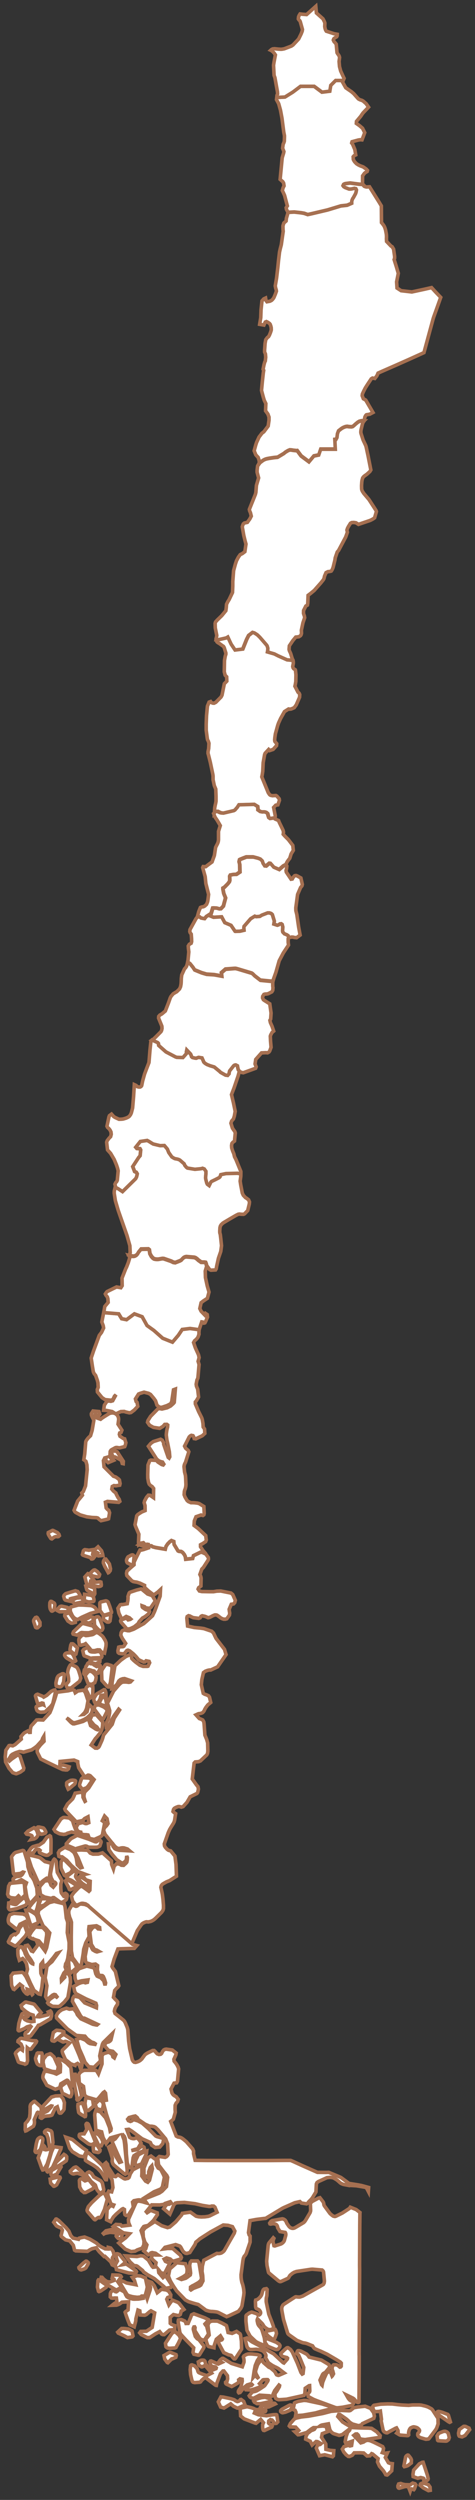 <?xml version="1.0" encoding="utf-8"?>
<!-- Generator: Adobe Illustrator 26.0.1, SVG Export Plug-In . SVG Version: 6.00 Build 0)  -->
<svg version="1.1" id="Layer_1" xmlns="http://www.w3.org/2000/svg" xmlns:xlink="http://www.w3.org/1999/xlink" x="0px" y="0px"
	 viewBox="0 0 691.3 3637.5" style="enable-background:new 0 0 691.3 3637.5;" xml:space="preserve">
<rect x="0" y="0" width="691.3" height="3637.5" fill="#333333" stroke="none"/>
<style type="text/css">
	.st0{fill:#FFFFFF;stroke:#A67051;stroke-width:5.2;}
</style>
<path class="st0" d="M214.3,2424.7l1.1-0.3l2.4-5l-0.8-2l-4.4-0.9l-1.6,1.6l-1.9,0.3l-7.3-3.4l-3.9-4.7l-3.5-3.6l-5.8-4.7l-2.4-0.9
	l-1.6,0.5l-2.1,2.5l-1.4,1.9l-2.7,0.4l-3.4-0.4l-1.8-0.4l-1.3-1.2l-0.3-2.4l1.1-5.3l1.8-0.5l4.4-0.2l1.4-0.7l2.6-4.1l-5-7.5
	l-2.1-4.4l0.5-3.7l1.6-2.7l2.1-1l1.5-0.1l4.5,1h2.3l6.4-2.3l14.6-8.1l3.9-3.4l8.8-8l2.9-6.1l2.1-5.5l6.1-16.9l0.5-9.6l-4,3.7
	l-5.8,4.2l-7.6-5.8l-5.8-5.3v-2.9l-6.7-3.2l-4.7-1.5l-2.3-0.3l-3-0.6l-2-1.2l-7.1-7.5l-0.5-3.2l0.7-3.2l5-4.7l5.3-4.5v-3.8l2.5-5.3
	l6.1-12.4l1.9,0.1l3.3-0.8l7.3-2.5l-0.5-2.8l0,0l4.8,0.1l1.5,1.2l4.5,1.2l14.1,2.4l1-4l2.4-3.6l3.1-3.2l2.4-1.7l3.5,1.4l0.4,4.2
	l5.6,9.3l1.5,0.7l3.3,0.3l2.1,1.5l2.4,3.1l1.3,2.7l0.6,3.9l10.2-1.1l1-4l10.2-5l2.5-0.1l5.5,2.6l0,0l3.6,5l0.2,2.2l-0.7,1.8
	l-6.6,10.3l-2.4,2.5l-2.8,7.9l1.3,2.8l0.5,2.6l-0.3,11.4l-3.3,2.4l-0.8,2l1.9,2.8l3.6,0.8l11.1,0.2h5.9l4.7-0.8l5.8-0.2l14.9,3
	l2.5,2.1l3.8,8.5l-0.9,3.4l-1.7,1.8l-3.3,0.5l-3.1,7.3l0.3,2.6l0.5,2.9l-0.4,3l-3.8,5.3l-2,0.6h-2.5l-2.2-0.7l-1.9-1l-3.4-2.6
	l-2.1-1.5l-1.5-0.4h-1.9l-2.7,1.1l-3.8,2l-1.5,0.6l-1.8,0.3l-1.4-0.6l-1.5-0.7l-1.5-0.6l-4.1-0.9l-1.7,0.8l-1.3,2.2l-2,0.8l-8-1
	l-1.6-0.7l-1.5-0.7l-1.8-1l-2-0.5l-2,1.3l-0.5,2.1l1.1,11.7l9.6,2.1l9.3,0.9l4.8,0.7l11.5,3.9l2.5,2.5l3.7,7.8l12.3,16l2.3,7.6
	l-12.3,17.8l-10.1,4.7l-1.7-0.1l-1.5,0.3l-1.6,0.4l-2.9,1.1l-2.8,2l-2.3,10l-0.8,7.7l2.8,12.5l2.1,1.3l2.2,0.7l3.3,1.5l1.5,2.1
	l1.8,7.7l-2.5,2.1l-0.5,0.3l-1.5,1.4l-2.5,3.3l-1.5,2.5l-1.4,3l-1.8,2.1l-1.9,0.9l-2.3,0.5l-1.9,0.2l-3.7,1.7l4.9,5.4l2.5,0.9
	l2.5,1.2l1.5,2.7l0.4,2.6l1.2,16.7l2.6,6.3l1.4,5l0.3,12.1l-0.5,3.3l-1,2l-9.3,8.8l-2.7,1.1l-4.9,0.4l-1.6,1.7l-2.7,23.1l6.1,8.6
	l2.2,2.6l0.7,3.5l-1.1,4.9l-1.1,1.5l-9.8,4.8l-4.7,8.1l-5.6,6.2l-2.6,0.8l-2.6-0.9h-1.9l-2.7,1l-1.5,0.7l-1.6,1l-1.1,1.6l-0.7,3
	l1.3,1.3l2.5,1.7l-1.5,9.7l-0.7,2.4l-1,2l-3.7,5.9l-1.8,3.1l-2,4.5l-5.8,16.5l0.3,2.8l1.2,2.1l2.7,3l2,1.4l3.1,0.8l6.2,7.6l1.6,12.2
	l0.6,17.1l-9.8,6.3l-4.7,1.9l-4.8,2.7l-1.5,1.1l-1.3,1.8l-0.6,2.3l1.7,7.7l0.5,2.5l0.9,7.1l0.7,8.7v5l-0.7,2.5l-1.9,2.8l-8.8,8.7
	l-2,1.8l-1.3,0.9l-1.9,1.1l-2.1,0.9l-3.3,0.7l-2.9-0.2l-1.4,0.4l-2.6,1.1l-2.3,1.5l-1.7,2.2l-5.2,7.7l-7.2,17.1l0.2,2.4l0.5,1.1l0,0
	l-1.2-0.9l-21.5-18.6l-17.3-15l-25.1-21.9l0,0l-0.2-1l-3.5-2.2l-4-0.8l-2,0.1l-2.7,1l-1.5,0.7l-1.6,0.7l-2.7-0.2l-4.2-5.5l-1.9-7.2
	l3.3-4.8l7.2-7.4l3.8-2.7l3.7,2.3l7.5,5.5l1.4-1.5l0.5-13.1l-6.4-2.1l-1.9-2.4l-1.3-1.3l-1.6-0.3l-4.1-0.6l1.8-1.9l6.4-1.5l-10.6-4
	l-9.8-8.8l-6.6-7.6l-6.8-5h-2.8l-1.9-0.8l-0.8-5.1l1.8-3.2l7.7-4.7l8.1,3.3l4.8,3.8l1.5,2.6l1,2.2l1.3,4.1l1.4,9.2l4.5,4.7l2.2-0.7
	l-5.6-13.9l-4.4-8l-0.4-2.1l1.9-1.1l7.5-0.3l8.9,0.4l1.8,1.3l2.3,2.8l4.1,1.6l7.7-0.1l6.2-1.8l13,11.7l0.3,5.2l2.6,6.6l1-4l3.4-3.6
	l3.5,0.3l1.7,0.6l1.9,1.2l3.3,0.2l3.5-3.2l1.2-1.5l0.6-3l0.2-3.6l-1-2.4l-0.6,5.8l-1.4,2l-3,2.3l-1.4,0.3l-1.9-0.8l-6.2-4.1
	l-6.7-7.8l-4.8-7.1l-0.7-8.2h6.1l0.6,3.5l2.4,3.2l1.3,0.9l1.6,0.7l3.7,1l15.3,0.9l-3.2-2.7l-5.1-1.6l-2.5-0.1l-1.9,0.3l-2.6,0.7
	l-2.8-0.5l-3.2-2.4l-14.4-17.7l-2.1-5.4l0.4-2.8l1.5-2.2l2.3-2.2l2.1-3.1l-1.4-7.1l-3.6-3.8l-3.3,6.8l2.8,2l0.4,2.4l-3.1,16.2
	l-1.4,1.6l-1.8,1.2l-8.6,3.8l-5.9-1.2l-1.4-0.7l-1.8-4.6l-2.3-0.4l-3.6-0.1L110,2667l-5.8-1.3l-6.2,1.8l-1.8,1.1l-3.5,0.6l-5.2-0.8
	l-2-0.7l-4.9-2.6l-2-3.2l10-15.1l3.2-2.1l1.5-0.3l6.3,0.7l2,0.7l4,3.4l1.6,5.5l2.6,6.9l3,3.5l2.6,1.3l2.7,0.4l1.7-0.8l-2,0.1
	l-3.7-1.2l-2-2.1l-1.2-4.1l3-5.2l6.5-1.7l3.8,1.6h1.9l3.1-1.3l-1.1-8.6l-5,2.6l-2.7,2.8l-8.5,1.8l-1.4-0.4l-15.4-16.2l-0.8-2l4-7.2
	l7.5-7.5l1.6-3.3l1-2.4l1-2.5l9.1-1.5l1.5,0.8l0.7,3l0.1,3.7l3.4,7l0.6,0.6l-0.6-1.5l-2-6.4v-2.7l0.7-3.6l0.9-1.7l5.3-5.2l7.8-12.3
	l-5.6-5.6l-1.6-0.7l-1.6-0.2l-1.4,0.8l-2.1,1.3l-2.2-0.7l-7.9-12.2l-1.3-6.3l-0.1-2.6l-5.4-2.2l-20.3,2l-0.3,6l2.3-0.6l3-0.1
	l8.2,2.5l-0.9,2.9l-2,1.6l-1.9,0.1l-4.6-0.6l-5.7-2.6l-17.5-8.4l-8.8-4.4l-4.9-9.9l-0.2-3.1l1-2.5l3.9-5l5.1-5.2l-0.4-7.1l-1.6,2.7
	l-1.2,3.4l-7.1,7.8l-2.8,2.3l-5,3.3l-11.8,3.4l-3-0.7l-2.9-0.3l-5.3,1.7l-4.8,2.3l-2,1.6l-4,6.7l1.5,1.6l3.5-3l8-5.5l2,0.2l1.9,1.2
	l5.6,17.3l-0.7,2.7l-4.4,3.2l-3.9,1.7l-1.5,0.6l-0.6,0.1l-0.7-0.1l-4.4-1.5l-5.4-6.4l-5-9.3l-0.5-7.2l0.9-9.6l4.6-6.8l1.4-0.3
	l1.8,0.2l2.3,0.4l3.4-1.8l9-8l-0.5-3.7l3.3-3.9l1.7-1.6l4.9-2.6l3.2,3l0.2,1.3l0.3-6.3l1.1-5.1l8.1-8.9l3-0.3l6.5,0.3l9.8-10.7
	l2.4-5.8l4.8-14l2.5-8.5l1.1-1.5l15.8-2l6.4-1.6l2.5,0.9l1.4,3.6l3.8-2.6l7.8-1.2l1.4,1.1l1.8,2.7l3.8,11.5l-2,11l-1.1,3l-1.7,3.2
	l-1.6,1.7l-1.2,1.2l1.6-0.2l4.6-3.8l1.4-5.5l-0.2-2.2l-0.6-2.3l0.9-1.9l5.7,5.6l0.5,2.3l-0.2,3l-1,2.8l-1,1.6l-1.9,2.1l-3.6,3.2
	l-3.8,2.3l-4.8,2.2l-8.5,2.6l-2.3,0.2l-2.2-1l-3.2-2.4l-1.7-1.5l-3.2-2.1l6.1,6.3l1.6,1.3l1.4,0.9l1.9,0.1l7.2-1.9l5.8-1.7l2.3-1.3
	l3.8-1.8l1.7-0.4l3,9.7l7.6,5l2.1,0.9l0.7,0.1l0.8-1.1l-2-3l-1.8-1.2l-2.4-1.7l-5.9-7.1l2.4-5.8l1.7-1.6l5-0.5l9.5,10.7l-0.3,5.8
	l-0.7,3.9l-1.1,3.1l-1.2,2.5l-5.2,6.5l-2.3,2.5l-6,9.2l5.9,4.5l2.8,0.1l2-1.2l1.1-1.5l3.8-8.5l0.9-2.4l1.6-5.6l12.5-15.5l2.9-8.8
	l7.8-12l-1.3-1.2l-7,9.9l-3,5.2l-1.3,3.5l-2.2,4.4l-1.9,2.4l-2.5,0.9l-0.3-4.7l0.5-2.1l2.5-5.4l1.1-4.1l0.9-4.4l0.2-3.5l-1.8-6.2
	l-1.5-4.6l8.9-17.7l7.4-8.6l1.4-1.5l2.3-2l1.9-0.9l1.5-0.2h3.7l4,0.5l2.3-0.5l1.5-1.6l-10-3.4l-2.8,0.3l-3.1,1.1l-2.5,2.1l-2,3.8
	l-1,1.5l-5.8,5.6l-1.5,0.4l0.7-9.6l4-23.9l8.5-8l7.5-5.4l5.8-2.5l2.2,2.1l0.5,3.3l2.3,2.4l3.1,2.7l6.4,4.8l4.7,1.6L214.3,2424.7z
	 M214.7,2349.3l-0.3,0.4l-3.6,2.8l-3.4,1.8l-4.9,5.3l-0.8,1.6l-0.8,1.3l-0.7,0.7l-4.9,3.9l-4.4,2.1l-2,0.7l-2.6,0.4l-1.2-0.2
	l-1.1-0.7l-7.7-8.9l-0.6-1.1l-0.2-1.2l0.5-1l7.2-2.6l1.3,0.5l0.8,0.6l1.2,1.3l3.1-0.7l0.7-0.5l-1.9-1.8l-4.7-2l-3,1.9l-0.8,1
	l-0.8,0.7l-0.9,0.1l-1.1-0.7l-0.8-1l-2.4-4.9l-1-2.4l-1.3-6.5l2.9-4.3l0.6-0.8l2.2-0.5l0.8,0.2l7.1-1.3l0.9-4.7l0.3-4l-0.2-1.5
	l0.3-1.2l1.4-4l0.8-1l0.9-0.4l9.3-3.1l6.5-1.6l0.8,0.3l8.6,7.1l5.8,2l1.4,1.1l3.2,5.4l0.5,1.2l-0.2,1.2l-5.6,8.2l-0.7,0.7l-0.8,0.6
	l-1.4,0.3l-4.6-0.5l-0.8-0.6l-1-1.1l-3.8-1.4l0.1,1.4l0.7,1.1l4.4,3l2.2,0.7l2.9,0.6l0.6,1.6l-1,2.2l-1.1,1.7L214.7,2349.3z
	 M45.3,2768.3l-0.9,0.6l-1.7,0.5l-3.3-7.9l-1.1-5.3l-1.6-10.4l0.2-1.7l1.6-4.6l-7.4-4.4l-4.7,2.4l-1.1,0.4l-1.7,0.4h-1.5l-1-0.3
	l-1.4-0.9l-0.5-1l-0.2-1.3l0.4-1.3l1.4-1.2l1.3-0.9l2-0.9l2.6-0.2l1.8-0.3l1.1-0.4l1.4-0.8l1.2-1.1l1.2-1.8l0.9-1.7l-1-0.3l-3.4,2
	l-9.6,1.2l-0.8-1.3l-2.7-23.7l0.5-1.2l3-3.8l2.1-1.6l10.6-3l1.3,0.3l0.9,1l4.4,14l0.5,1.9l0.5,6.4l2.6,8.4l1.7,4.8l2.1,2.4l2.7,4.7
	l3.8,10.8l0.8,9.5l-0.5,2l-0.6,1L45.3,2768.3z M87.3,2767.5l-8.9-6.4h-1.3l-1.2,0.6l-1.1,0.4h-1.4l-8.5-1.8l-4.7-2.7l-1-0.9
	l-0.4-1.1l-1.2-8l0.3-2l0.7-1.3l0.6-0.9l5.2-5.8l1.2-0.7l4.8-0.6l0.9,0.2l0.6,1.5l1.5,2.5l0.3,1.5l0.6,1.2l3.2,2.7l3.5-4.3l0.2-1.2
	l-0.9-1.3l-0.7-0.5l-2.1-0.5l-2.5-4.8l-0.6-1.3l-0.9-4.1v-1.4l0.2-1.5l3.1-16.2l0.7-1.7l0.6-1l0.9-0.9l0.9,0.5l1.4,1.9l0.5,1
	l0.3,1.8v2l0.4,4.2l0.9,7.7l6.6,11.9l-1.5,5.2v6.3l0.4,4.9l0.5,1.9l3.6,4.9l1,0.3l0.7-0.9v-1.1l-0.4-1.1v-1.3l0.9-0.4l0.8,0.4
	l0.9,0.7l0.7,0.8l0.2,1.6l-0.6,3.1l-0.5,1.9l-0.6,0.9l-0.8,0.7l-3.7,2.4l-1.3,0.5l-1.5,0.1L87.3,2767.5z M58,2740.4l-1-0.1l-1-0.5
	l-10.3-22.9l-4.5-13.9l0.3-3.2l2.5-0.3l4.7,1l8.5,2.1l2,1.1l6.1,5l8.2,2.1l0.8,1l0.2,1.8l-0.2,2.3l-2.5,15.7l-0.6,0.9l-1.1,0.4
	l-2-0.1l-3.8,2.6l-1.7,1.3l-2,1.7L58,2740.4z M152.1,2405.3l-4.4-1.4l-2.7-3.2l-3.1-0.1l-4.1,1.1l-1.3,0.1l-2.8-0.2l-1-0.5l-0.8-0.6
	l-0.8-1.3l-6.5-7.6l-2.2,1.2l-4.9,1.1l-1.2-0.3l-0.7-0.7l-0.5-2.6l-0.4-3.3v-1l0.5-2.1l1.1-1.4l2.5-2.5l1-0.8l1.4-0.3l1.7,0.1
	l0.7,0.4l1.3,0.5l3.3-0.3l5.7-1l1.6-0.5l2.7-1.7l0.9-0.7l1.1-0.3l1.6,0.3l1.3,0.5l0.8,0.4l4.4,3.4l0.7,0.7l0.7,0.8l0.6,0.8l2.9,4.8
	l1.1,3l0.1,1.2v1.3l-0.2,2.8L152.1,2405.3z M109.5,2690.3l-2.7-1.4l-8.9-3.7l-1.4-1.2v-1.2l5.9-6.5l0.8-0.8l1.3-0.8l6.9-3.7l1.4-0.4
	l16.4,5.5l8.7,3.6l1.9,0.3l1.1-0.4l2.2-1.9l0.9-0.6l0.8,0.1l0.9,0.6l1.2,1.4l0.3,1.1l-0.4,1.5l-1.4,4.1l-1.3,0.9l-2.4,0.9l-1,0.1
	l-2.7,0.1l-7.8-0.1l-1.4-0.2l-1.7-0.7l-1-0.6l-1.6-0.3l-1,0.1l-11.8,3.4L109.5,2690.3z M113.4,2356.4l-1.3-0.2l-2-0.7l-1.3-0.8
	l-0.8-0.6l-1.1-1.1l-1.6-2.1l-2.9-6.2l-0.1-1.3l0.2-4.3l0.9-0.9l9.9-2.6l1.1-0.2l6.4,0.1l11.6,0.7l2.5,0.8l1,0.5l1.7,1.1l0.7,0.7
	l1,1.1l1.9,3l0.4,1.5l-10.3,2.8l-12.3,5.5l-1.8,1L113.4,2356.4z M54.7,2489.6l-0.9-0.9l-0.5-1.2l-0.8-3.3l0.4-1.1l0.8-0.6l8.6-2.4
	l1,0.5l-0.6-2.2l-1.8-0.5l-2,0.8l-2.7,0.2l-1.2-0.3l-0.7-1.5l-2.7-9.4l0.4-1l1.2-1l1.6-0.5l6.6,2.7l1,0.5l1.2,1l4.5-2.6l6.2-5.7
	l3.8-1.8l1.7-0.3l0.8,1.7v1.7l-0.3,1.6l-3.4,14.5l-0.5,1l-0.6,0.9l-1.9,2.5l-7.8,7.5l-1.2,0.6l-5.2,0.4l-1.7-0.2l-2.6-0.9
	L54.7,2489.6z M15.9,2767.2l1.9-2.6l2.2,0.5l2-0.6l1.1-0.3l1.9-1l0.8-0.7l1.4-1.7l0.4-1.5l-0.7-0.7l-1.3,1.3l-1.2,1.1l-1,0.5
	l-1.5,0.3h-1l-5-0.6l-3.4-1.7l-1.4-3.3l1.4-11.7l2.1-3.9l1.4-0.4l15.5-1.5l3.5,0.7l0.4,1.6l1.4,15.5l-0.4,1.2l-3.4,3.1l-1.6,1.4
	l-4.6,3.6l-2.2,1.5l-1,0.5l-1.1,0.4l-2.2,0.3l-2.6-0.2l-1.4-0.6L15.9,2767.2z M99.2,2456.5l-1.1-0.4l-0.8-1.4l-0.8-1.9l-0.2-1.4
	l0.6-1.2l1.7-1.9l1.3-1.8v-4l-0.7-4.4l-0.7-3.3v-1.6l0.2-1.4l0.4-1.9l0.3-1.2l0.8-2.2l1-2l1.2-1.9l1.6-0.6l6.7,3.2l1.2,1l0.8,1
	l1.5,3l0.7,2.1l1.7,5.4l0.9,4.2l-1.4,3.8l-0.6,0.9l-11.2,8.8l-0.9,0.6L99.2,2456.5z M68.1,2699.6h-1l-3.9-1.2l-4.4-2l-1-0.6
	l-0.6-1.3l1.1-2.1l-1.5-1.3l-1.9-0.5l-1.9,0.2l-1.4,0.9l-1.6,2l-1.2,1.9l-1.1,0.4l-1.8,0.4l-2.5,0.3l-1.5-0.3l-1-1l4.2-6.1l2-1.7
	l0.9-0.6l5-1.5l2.3-0.6h1.4l6.5-4.5l5-7.1l4.2-2.2l1.1,0.8l0.6,3.7l0.1,1.3l0.1,4l-0.2,15.2l-3.8,2.9l-0.7,0.4L68.1,2699.6z
	 M157.8,2454.6l-0.7-0.1l-1.3-0.8l-7.5-8.5l-0.4-11v-1.6l0.2-1.7l0.4-1.1l0.8-1.4l3.9-5.8l0.8-0.6l1.5-0.3l1.3,0.1l5.3,1.7l0.8,1.2
	l0.2,3.6l-2.4,19.8l-1.7,5.4l-0.8,1.1L157.8,2454.6z M112.4,2379.2l-0.7-0.1l-5.3-1.4l-0.4-0.9l1-2.6l11-10.6l1.1-0.8l1.3-0.4h1.3
	l13.1,3.4l0.9,0.9l2.8,3.5l0.5,1.2l-0.8,0.9l-2.6,1.6l-1.5,0.5l-4.5,1.3l-1.2,0.1l-5.8-0.1l-3.7-0.3l-1.3,0.4l-0.9,0.5L112.4,2379.2
	z M151.1,2349.8l-1-0.1l-4.6-6.4l-0.3-9.7l0.3-1.6l1.1-1l7.1-1.7l1.2,0.1l1.2,0.6l1.2,1.1l2.3,5.9l2.8,8.5l-0.2,1.1l-0.8,0.6
	l-7.9,2.5L151.1,2349.8z M133.1,2268.4l-1.9-2.2l-7.3-2.2l-3.4-1.3l-0.6-0.8l1.5-5.5l0.9-1l1.2-0.6l4.4,0.6l1.2,0.3l9.6-1.4l4-3.6
	l5.1,5.8l1.5,4.6l0.4,2.2l-6.5,0.6l-1-0.9l-1.2-0.5l-0.4-1l1.1-0.9l0.7-0.9l-1.1-0.8l-1.9-0.3l-4.2,1.1l-0.4,2.2l0.9,1l0.3,1.1
	l1.8,1l-2.3,2.9l-1.2,0.5L133.1,2268.4z M132.5,2412.8l-1-0.1l-8.7-3.3l-0.8-1l-1.6-6.5l1.6-2.2l4.4-1.9l1.1-0.1l1,0.5l0.7,0.8
	l0.9,2.8l0.7,0.8l0.9,0.6l1.2,0.3l1.3,0.2l2.7,0.1h1.3l2.6-0.5l2-0.3l1.9,0.3l1,0.5l0.7,0.7l1,1.8l0.7,2l0.2,1.9l-0.8,1.6l-0.7,0.3
	l-5.3,0.1l-6.3,0.2L132.5,2412.8z M94.3,2729l-0.7-0.5l-4.5-9.7l-0.2-1.2l-0.1-1.9v-2.7l0.1-4.1l2.5-3.7h1.2l1.4,1.2l2.3,2.3l7.9,8
	l1.7,3.5l-3,4.3l-0.8,0.7L94.3,2729z M149.1,2501.6l-2.4-2.2l-0.7-0.8l-8.7-11.7v-1.7l1-2.8l0.8-1l1-0.4l3.4-0.2l1.3,0.2l6.5,2.9
	l3.1,2.4l1,1.2l0.4,1.8l-0.5,1.9l-3.9,7.8l-1,1.9l-0.9,0.6L149.1,2501.6z M103.4,2330.2l-8.1-1.9l-1.3-1.2l-0.4-1l-0.9-3.4l0.5-1.5
	l1.6-1.7l1-0.7l13.9-4.2l3.6,1.2l2.5,4.1l0.8,1.6v1.1l-1.7,0.6l-6.4,1.6l-4.9,1.1l-1,0.4L103.4,2330.2z M133.5,2450.8h-0.7l-3.8-0.7
	l-0.9-0.9l-2.3-5.8l-1.4-3.8l-0.1-2.1l3.6-4.5l2.4-1.5l1.2-0.1l3.5,1.8l3.4,3.4l1.5,3.1v1.6l-0.6,3.2l-1.4,3.9L133.5,2450.8z
	 M15.3,2779l-0.7-0.1l-0.9-0.4l-1.1-1.3l-0.4-1.6l0.5-6.7l1.7-0.2l3.3,1.5l3.3,0.8l1.4,0.2l1.2-0.3l0.8-0.7l4.3-4l5.7-5l3.4,2.4l1,3
	l0.3,1.2l0.2,1.6l-1.4,2.1l-1.2,1l-12.6,4.7L15.3,2779z M122.4,2435.8l-0.4-0.7l0.1-1.2l0.4-2.8l0.4-1.6l0.7-0.8l1.1-0.8l0.1-2.2
	l0.6-1.4l1-1.3l0.7-1.3l0.4-1.1l0.9-0.9l1.1-0.2l1,0.7l1,0.5l1.3,0.2h1.6l0.8,0.3l0.8,0.6l0.7,0.8l2,1l1,0.8l1,0.5l1.1-0.3l1.8-1.4
	l1.2-0.5l1.1,0.9l0.3,1.6l-0.5,2.1l-0.8,1.8l-0.5,1.4l-1.3,2.1l-0.4,2l-1,0.3l-1.5-1l-0.7-0.1l-1.1-0.4l-1.3-1.9l-1.5-0.4l-1.4-0.1
	l-2.4-1l-2.4-0.6l-0.8,0.3l-1.2,1l-1.6,0.5l-1.1,1.2l-0.8,2l-0.7,1.2L122.4,2435.8z M120.1,2603.3l-0.9-0.6l-3.2-4.1l-0.1-1.4
	l0.1-1.4l2.4-6.9l0.7-1.2l0.8-0.7l0.8-0.3l9.5,0.5l4.1,3.2l-5.9,8.4l-1.6,1.7l-0.8,0.7l-0.9,0.5l-3.6,1.3L120.1,2603.3z
	 M143.9,2371.7l-2.8-2.7l-2.3-2.7l-0.8-1.3l-0.4-0.9l-0.5-7.6l0.5-1.6l1.1-1.3l1.1-0.7l1.1-0.3l1.6-0.1l1.5,0.7l0.7,1l4.6,11.8
	l0.4,3.1l-0.4,1.4l-0.5,1l-1.1,1l-1.4,0.3l-0.9-0.2l-1-0.5L143.9,2371.7z M112.7,2742.9l-1-1.5l-0.8-0.7l-1.3-1l-5.1-3.4l-1.5-0.8
	l-3.7-1.4l-1-0.9l-1.1-1.5l-0.3-1.1l9.4-7.2l1.2-0.6l1-0.1l1.6,0.4l1,1.2v1.8l-1,3.1l-0.1,1.3l0.9,1.7l2.1,3.2l1.4,1.6l1.5,1.2
	l1,1.1l-0.4,1.5l-0.8,0.7l-2,1.3L112.7,2742.9z M81.6,2451.5l-0.2-1.2v-1.9l0.3-1.3l1.3-5.5l0.5-1l0.5-1l1-1.2l0.8-0.6l0.9-0.5
	l4.1-1.9l1.7,0.1l0.8,0.7l0.3,1.1l-1,9.9l-2.2,5.5l-1,0.9l-0.9,0.6l-1.4,0.3l-1-0.1l-3.7-0.9l-0.7-0.7L81.6,2451.5z M139.2,2478.3
	l-0.8-0.3l-0.7-1.1l-1.1-3.3l-0.1-1.6l0.7-1.6l0.5-1l2-3.2l1.1-1.4l10.6-6.3l1,0.2l0.9,1.6l0.4,1l0.4,1.7l0.3,5.3l-1.1-0.8l-0.7-0.8
	l-1.2-0.3l-3.1,0.3l-1.4,0.6l-1.3,4.9l-2.4,4.6L139.2,2478.3z M46.5,2674.5l0.3-1.8l-0.2-1.2l-0.7-0.8l-3.1-1.2l-1.3-0.3l-1.5-0.1
	l-1.3-0.4l-0.9-1.3l2.8-3l9-5l1.3,0.6l2.2,3l0.9,2l1.3,4.3l-0.4,1.6l-1.1,1.8l-0.7,0.8l-1,0.9l-2.1,1.2l-5,1L46.5,2674.5z
	 M130.9,2471l-3.4-8l-1.7-3.1l-0.9-2.6l0.8-1.8l0.6-0.8l2.7-2.3l1-0.3l5,1.8l0.2,3.5l-0.3,7.7l-0.4,1.5l-1,2.7l-2.2,1.6L130.9,2471z
	 M104.6,2361.8l-1.3-0.2l-4.5-2.9l-4.5-7.1l-0.1-1.5l0.8-1.2l0.8-0.6l4.3-1.4l1.4,0.7l8.3,11.9l-0.1,1.1l-4.6,1.2H104.6z
	 M104.3,2416.9l-6.8-4.1l-0.8-0.6l-1.1-1.1l-1.3-1.8l-0.3-1.1l0.5-1.4l1-1l1.5-0.6l1.2-0.2h4.6l1.4,0.5l1,0.9l1.2,1.6l0.9,1.6
	l2.8,6.9l-0.8,0.8l-1.2,0.5l-1.4,0.3l-1.8-0.6L104.3,2416.9z M129.3,2330.9l-1.8-0.4l-2.3-0.7l-1.4-0.8l-0.7-0.7l-0.4-1.3l0.4-7.2
	l7.6,1.1l1.9,0.4l1.5,0.7l0.8,0.6l0.8,1l0.5,1.2l0.4,1.6l0.2,1.8l-0.3,1.5l-1,0.7L129.3,2330.9z M193.2,2277.4l-2.2-0.5l-5.6-2.8
	l-0.9-1.4l-0.4-1.9l0.2-1.6l1.2-2.7l0.9-1.2l4.8-2.6l1.4-0.3l0.9,0.2l0.8,0.6l0.6,0.8l0.2,1.7l-1.1,10.7L193.2,2277.4z M132,2308
	l-1.3-0.1l-0.9-0.4l-2.8-2.5l-1.2-1.7l-2.3-8.7l4.4-4.9l1.1,0.3l4.5,5.5l2.6,3.3l-4.2,1.5l-0.3,1.6l0.1,1.3L132,2308z M157.6,2288.4
	l-5.1-9.2l-2.1-5v-1.6l0.4-1.6l1-1.8l0.6-0.8l1.6,0.1l5.2,7.1l1.6,7.1l-0.4,2.7l-2,2.6L157.6,2288.4z M101,2749.2l-1.5-3.6l-3.6-6.6
	l-0.4-1.1l-0.1-1.2l1.3-1.4h1.2l1.9,0.9l5.4,3.1l3.6,2.5l1.3,1l0.6,1.2l-0.1,1.2l-1,0.9l-1.4,0.8l-3.9,2l-1.8,0.8l-0.9-0.2
	L101,2749.2z M108.1,2406.7l-3.8-3.1l-1.1-1l-0.7-0.8l-0.6-1.1l0.1-1.6l1-5.4l0.9-1.8l1.9-0.1l1,0.5l5.9,5.5l-2.2,9l-0.8,0.6
	l-0.9-0.2L108.1,2406.7z M98.6,2345.3l-2.8-0.2l-9,0.1l-3.3-1.7v-1.3l0.4-1l2.9-3.1l1.1-0.7l1.4-0.3l1,0.1l1.8,0.4l5.5,1.2l1.2,0.6
	l0.6,4.9L98.6,2345.3z M98.7,2601.8l-1.7-3.7v-3.8l0.6-0.9l4.4-2.5l1.1-0.4l2.5-0.3l2.2,0.2l1.6,0.4l0.6,0.8l-0.2,1.6l-0.7,2
	l-0.6,0.9l-8,6.6l-1.2,0.7l-0.6-1.2L98.7,2601.8z M53.6,2368.6l-0.7-0.1l-1.1-0.7l-2.4-7.1l-0.3-1l-0.2-1.1l0.2-1.3l0.8-1.4l1.6-2.2
	l1.7-0.5l1.1,0.7l3.9,6.6v4.7l-3.4,3.2L53.6,2368.6z M135,2318.4l-7.6-4l-1.1-1.2l-1.5-5.7l1.3-0.5l11.5,3.6l0.4,8.3l-0.5,1
	l-1.4-0.4L135,2318.4z M108.9,2333.3l-0.6-0.2l-0.8-0.7l-1.1-1.4l-0.6-1.1v-1.2l0.5-1l5.1-2.4l7.3-0.6l3.9,5.5l-3.7,1L108.9,2333.3z
	 M127.8,2745.5l-0.6-0.1l-1.5-1l-6.2-4.2l-4.4-4.5l-0.7-1.7l0.5-1.5l1.5-0.6l1.3-0.1l0.8,0.1l1.6,0.4l7.1,4.9l0.9,0.7l0.7,1.1
	l0.3,1.2L127.8,2745.5z M155.2,2482.6l-0.7-0.1l-7.1-2l-1.8-1.4l-0.6-1.3l0.1-1.4l3.5-6.8l1-0.8l0.8-0.3l3.2,3.1l2.1,10.3
	L155.2,2482.6z M154.9,2359.4l-2.6-1.6l-1.4-1.1l-0.6-4.1l0.5-1.4l8.2-2.1h1l1,0.8l0.2,1.1l-1.1,7.6l-1.3,1.4l-1.4,0.3l-1.8-0.3
	L154.9,2359.4z M142.3,2294.6l-5.6-1.1l-2.5-0.8l-1-0.8l-0.7-0.8l-0.5-0.9l-0.3-1.3l2.7-2.8l1.9-1.5l1.6-0.3l0.8,0.3l3.1,2.2
	l3.2,4.1l-0.5,1.9l-0.5,1l-0.8,0.4L142.3,2294.6z M129.5,2361.6l-1.8-0.2l-7.5-3.1l-1-1.2l1.3-0.9l4.1-0.6l2.2-0.5l1-0.4l1.8-1
	l1.3-0.9l1.3-0.4l2.9,0.7l0.7,1.2l-0.5,4l-0.8,1l-0.9,0.5l-2.6,1.2L129.5,2361.6z M60.1,2668.9l-0.6-0.1l-2.9-2.4l-0.6-0.9l-1.7-6.3
	l0.8-0.7l1.7-0.1l5.9,1.3l0.7,0.4l1.3,1.6l1.6,2.8l0.4,1.3l-0.8,1.5l-2.9,1.1L60.1,2668.9z M75.4,2344.2l-0.7-0.4l-1.5-2.4l-0.3-1
	l-0.4-2.3l-0.1-1.9l0.2-4l0.5-1.3l0.7-0.8h1.1l3.9,2.4l0.7,1.1l0.3,1.4l-0.1,1.4l-1,6.2l-1.7,1.1l-0.9,0.5H75.4z M138.3,2420.7
	l-5.2-1.5l-1.9-0.7l-0.4-1l0.4-1.4l1-0.8l3.3-1.2l1.5-0.2l7.4,0.2l0.9,0.5l0.2,1.5l-0.2,1.9l-5.1,2.6l-0.8,0.2L138.3,2420.7z
	 M143,2308.6l-7.2-1.4l-0.9-1l-0.4-3.5l11.2-1.1l1.2,0.4l0.6,3.7l-0.2,1.5l-1,0.7l-1.1,0.3l-1.7,0.3L143,2308.6z M202.2,2247.7
	l3.2-2.2l3.6-0.7l2.8,2.9l1.8,0.7l1.2,0.1l0,0l-1.1,1l-4.6,0.4L202.2,2247.7z"/>
<path class="st0" d="M191.8,3154.6l-1.6-0.2l-2.5-0.7l-2.5-6.4l-1.3-13.1l-0.5-12.8l-1.4-10.1l-1.1-2.8l-3.3-3.7l0.7,2.8l2.3,6.2
	l0.8,5.9l3.7,38.6l-0.7,4.1l-2.1,1.2l-2.3-1.3l-14.3-12.1l-1.4-1.8l-1.1-3.5l0.3-4.5l-2.3-7.7l-3.1-8.6l3.6-2.2l0.8,2.8l5.9,12.7
	l5.5,9l2.4-0.8l-5.6-12.4l-8-18.2l2.8-1.3l2.3-1.6l3.3-4.3l-10.5,3l-6.1,8.1l-4.5-8.8l-2.1-8.2l-4.7-1.2l-3.7-1.3l-1.7-21.9l0.3-2.8
	l1.4-3.9l6.6,2.1l7.5,8.6l2,4.7l3.7,9.4l1,5.2l1-0.7l0.5-3l-7.1-21.3l-6.1-23.1l2.9-2l2.8,4.3l0.8,3.3l-1.5-12.7l-1.6-1.9l-1.8,1.2
	l-7.1,8.5l-1.8,1.4l-1.5,0.4l-13.3-3.9l-3.3-2.6l-1.7-13l-4.4-3.2l-1.7-1.3l-0.8-12.3l1.7-2.9l3.2-2.4l3-1.2h16.7l1.6,1.1l2.5,4.1
	l5.2-14.5l-0.1-11.7l2.1-3.1l6.2-1.9h2.4l4.2,2.9l1,3.6l2.1,1.5l2.2-5.1l-4.4-4.5l-3.5-0.7l-3-0.9l-4.9-5.6l-0.2-2.6l1.4-2.7
	l1.7-0.6l2.5-0.6l1.9-1.2l1.3-1.5l2.3-9.6l-13.5,13.3l-1.2,2.4l-1.9,7.3l-2,9.7l0.6,2.8l0.5,3.3l-0.8,2.1l-7.7,7.5l-1.4,0.8l-7-0.8
	l-5.5-6.5l-3-7.5l-5.2-11.7l-4.1-14.1l5.5-1.9l6.6,2.6l1.8,1.3l1.6,1.6l1.7,1.4l2.1,1.1l9.5,1.5l-3.6-2.6l-3.7-1.2l-6.2-4.6
	l-3.2-3.9l-12.5-1.1l-13.2-9.5l-15.6-15.8l-0.3-3.4l1.7-3l2.6-3l3.6-2.6l6.8-2.3l4.3,1.5l6.1-0.7l4,5.2l1.5,3.6l5,5.8l17.5,8l4.7,1
	l1.3,0.1l1-0.9l-19.3-9.1l-1.6,0.1l-1.7-0.8l-2.2-2.5l-11.9-21.3l0.7-4.7l1.7-2.6l5,0.7l3.4,1.1l7.1,7.8l17,7.1l0.3-3.4l-1-3.2
	l-7.9-3.5l-6.5-2.8l-14.4-7.5l-2-3l-1.7-7.5l7.5-4.3l3.8-1.4l3.5-0.6l2.3,0.9l3-0.7l0.7-3.5l-9.2,1.3l-6.4,1.7l-1.4-0.4l-1.6-4.7
	l-0.5-5.7l0.5-2.7l5.7-5.8l9.6-3.3l1.7-0.5l10.2,2.4l1.3,2.4l1.6,6.4l1.9,3.3l2.7,1.3l2.2,0.7l4.8,4.9l1.9,6.6l0.8-3.6l-1.5-5.1
	l-1.8-4.2l-1.4-1.3l-5.5-0.5l-1.8-7.7l0.3-6.4l-3-2.2l-5.5,0.7l-7.6-2.5l-1.2-1.5l-0.8-7.7l2.8-15.1l1.1-1.7h2.2l2.7,2.4l0.9,2.3
	l1.5,2.5l3.7,2.2l2.3,0.7l2.8-0.8l-3.3-1.9l-2.3-0.6l-1.3-1l-4.1-6.7l-2.2-17.9l0.9-2.1l2.3-3.1l1.3-1.4l1.7-0.9l2.3-0.1l2.1,1.4
	l1.4,1.6l2.5,0.3l-0.2-2.4l-4.5-2.4l-10.9,1.2l-0.6,4.6l0.7,10l-4.9,9l-3,9.4l-0.7,6.2l-2.5,15.2l-1.6,2.4l-1.7,0.3l-1.8-1.3
	l-7.9-10.7l-1.7-9.5l-0.2-20l0.3-21.9l-1.1-3.7l-1.5-3.5l-1.3-5.6v-3.5l0.8-2.4l4.4-7.3l3,2l2.2,0.8l1.7-0.4l2.9-2.2l2.2-0.8l6,0.6
	l4.8,1.9l0,0l25.1,21.9l17.3,15l21.5,18.6l1.2,0.9l0,0l5.9,1.6l-3.6,4.1l-20.9,0.6l-3,0.2l-5.5,14.7l-3.1,10.9l1,2l3.9,5.2l5,20.8
	l-1.4,2l-2.6,2.5l-2,2.4l-1.8,9.9l2.9,3.2l1.8,1.7l1.4,2l-0.3,3.4l-2,2.8l-1.7,3.5l-0.8,3.7l1,3.2l6.3,4.9l6.3,5.1l1.2,1.5l1.1,2
	l2.9,7l0.8,3.1l1.2,16.5l1.5,11.1l3.8,16.2l1.3,2.2l1.5,1.3l2,0.3l1.8-0.5l2.3-0.8l2.5-1.4l2.5-2.2l4.2-5.8l1.4-1.3l2.4-1.5l7.8-3.8
	h2.1l2,1.9l1.3,1.7l1.4,1.3l2.4,0.9l2.3-0.3l1.4-1.1l1.6-3.2l1.6-2l1.8-0.9l1.9-0.3l8.8,1.3l5.6,4.4l-0.5,2.8l-2.8,6.2l0.3,2.8
	l2.3,2.8l1.6,2.3l1.9,3.6l0.8,2.6l-1.7,17.9l-1.2,2.3l-3.8,0.5l-4.4,8.5l1.4,5.9l1.7,2.5l1.8,1.4l2.6,1.4l3,3.9l-1,3.2l-2.1,2.3
	l-1.4,3.1l-0.1,5.6l0.3,4.6l-2.8,10l-1.6,1.6l-2.3,1.7l8.1,21.3l2.3,1.3l3.6,0.6l1.9,0.9l1.5,1l1.8,1.4l3.5,2.9l9.3,10.6l1.3,3.1
	v3.9l2.3,9.6l15.7,0.2l33.5,0.1h58.1l23.6-0.2h8.1l4,1.7l12.9,5.9l22.1,9.8l12.6,0.1l3.9-0.1l14.6,6.1l3,1.3l4,2.9l7.8,5.8l7.4,1.2
	l5.7,0.9l5.3,1l10.2,2.8l-0.4,5.8l-2.7-5.2l-2.2-1l-12.4-2.1l-8.7-0.5l-1.5,0.2l-9-1.7l-2.9-1.2l-1.5-1l-3-2.7l-1.8-1.5l-3.5-2.2
	l-2.6-1.2l-2.6-0.3l-1.6-0.1l-4.2,0.4l-12.8,5.8l-1.8,1.4l-0.9,2l-0.2,3.4l-0.4,8.2l-4.9,8.1l-1.8,2.4l-3.8,3.8l-1.3,1.8l-1.7,1.2
	l-7.7-1.2l-2.1-2.1l-7.5,1.7l-16.5,7.3l-2.1,1.1l-23.7,14.3l-2.3,0.2l-11.3,1.4l-9.2,1.7l-2.3,17.5l1,3.4l1.4,1.6v8.8l-5.6,16.5
	l-1.4,2.4l-1.6,1.8l-1.2,2.6l-0.7,3.6l-2.7,20.6l0.1,3.9l0.3,3l0.8,4l1.1,3.1l1,4l0.6,3.5l0.4,4.5l-0.4,3.9l-2.6,15.6l-1.5,3.2
	l-3.6,4.5l-13.6,6.4l-3.6,1.4l-12.2-6.2l-2.2-0.7l-3.1-0.4l-3.3-0.3h-1.6l-2.9-0.4l-4.7-1.4l-11.2-8.3l-5.9-1.6l-8.4-2.6l-4.7-2.6
	l-12.6-13.1l-4.3-6.5l-3.5-5.7l-1.7-3.2l-2.4-6.2l2.1-10.3l10.1-9l12.5,1.5l2.1,5.7l0.5,2.8l-0.3,4.4l-1,2.9l-4.7,3.2l-5.1,2.7
	l2.8,1.2l6.1-1.8l2.5-1.6l4.2-3.2l0.5-2.6l-0.4-4l-0.7-5l-0.2-2.6l0.7-3.9l1.7-2.3h9l2.1,2.6l3.7,22.5l-0.9,3l-1.4,1.5l-2.3,1.9
	l-6.8,3.9l-2,0.9l-2.6,1.8l-0.1,3.5l0.7,0.6l3.6-2.3l8.6-3.3l2.2-1.5l3.1-6.1l-0.4-8l-1-5.9l0.5-7.5l2.1-8.6l19-10l2.2,0.2l1.9-0.1
	l2.3-0.6l1.5-0.9l1.5-1.1l1.4-1.5l14.6-25.5l0.8-3l-3.5-6.4l-6.4-1.9l-7-0.5l-18.5,10.1l-15.4,9.9l-6,5l-1.2,3.3l-7.6,11.8l-4.1,1.2
	l-2.1-0.2l-2.7-1.8l-1.5-2l-1.5-2.8l-1.3-2.4l-1.4-1.5l-6-2.1l-15.5,4l-2,2.4l5.9-0.8l7.3,0.1l11.2,9.7l1.5,3.2l-0.9,2.3l-10.2,3.1
	l-2.4-0.5l-2.8-2.5l-5.3-1.6l-3.5,1.8l1.8,3.2l2.7,1.2l1.5,0.1l2.3,1.2L240,3307l-2.3,1l-3.8-1.2l-2.1-3l-1.3-1.5l0.6,4.6l6.1,7.2
	l2-1.8l2.1-0.5l7.4,11.3l1.1,3l-1.3,2.3l-7,1.1l-0.8,0.1l-2-2.4l-14.2-11.8l-9.7-5.5l-5.6-3.9l-1.6-2.3l-7.7-6.2l-1.5-0.7l-2.2-0.1
	l-1.8-0.7l-5-4.7l-6.3-8.9l16.2,1l5.7-1.2l3.9,0.6l7,5.8l5.2,8.7l1.6,1.7l3.2-0.4l1.2-6.3l-4.1-3.7l-3-3.3l2.5-5l3.3,0.8h4.1
	l-3.5-2.5l-5-1l-2,0.6l-1.8,2.1l-1.9,0.6l-6.3-5.5l1.9-2.3l0.9-1.2l1.6-5.5l-3-4.1l-2.2-7.1l-0.6-9.5l3.1-3.9l14.3-9.4l9.9,6.1
	l8.5,2.8l3.3-0.9l8.6-7.4l8.6-10.1l1-2.4l11.9-1.7l8.2,5.9l3.5,0.8l4,0.3l5.3-0.2l2.8-0.4l2.1-0.3l2.4-0.8l10.4-5.2l-3.1-7.4
	l-1.8-1.5l-2.9-0.1l-1.8,0.6h-2.2l-9.4-1.5l-10.8-2.5l-15.5-1.9l-10.6,0.5l-2.6,0.6l-2.4,3l-1.8,4.5l-3.7,8.4l-9.1-7.8l3.5-5.1
	l2-1.5l2.3,0.1l3.3-1.7l-1.5-2l-7.8,2.6l-1.5,1.3l-6.1,0.8l-11.6-0.1l-7.9,9.9l1.3,1.5l5.2-3.4l9.4,3.6l0.2,2.8l-5.5,8.1l-3.3,3.3
	l-4.8,4.2l-4.4,0.9l-1.8,0.6l-2.1,2.8l-1.8,3.1l2.4,7.5l1.9,8.1l-0.3,5.2l-2.2,4.7l-7.7,2.8l-0.5,0.4l-2.4,1.3l-5.7,0.6l-8.4-3.5
	l-9.5-9l10-7.6l5.6-5.9l-8.9-1.3l-14.5-9.3l3.7-3l6.7,0.5l1.8,2l11.4-1.4l-1.5-3.7l-0.3-4.6l11.3-25.2l3.1-1.7l6.2,1.2l3.8,1.2
	l2.2,0.6l-2-2.8l-6.9-1.5l-2.2-0.3l-2.1,0.2l-5.5,1.1l-1.9,2l1.1,6.3l-0.6,2.3l-7,10.8l-2.8,0.1l-1.7-1.2l-0.6-2.4l-0.2-5.2l-2-1.2
	l-1.8,0.8l-8.2,7.1l-4.1,4.2l-2.7,4.5l-1.2,2.4l-6-2.9l0.8-14.7l3.9-4.9l2.9-0.9l1.9,1l0.9-2l-3.5-1.1l-1.3-2.3l-3.7-10.8v-3.6
	l1.2-2.2l2.1,0.6l2.2,0.4l1.9-6.3l-1.3-11.1l-4.4-7.8l-5.7-8.5l-1.2-3.2l0.6-3.9l2-1.7l1.9,2.1l1.1,4.3l8.7,13.6l2.2,0.3l3.4-2.7
	l8.7,5.6l1.7,0.5l4.2-0.9l1.6-1.4l1.8-5.2l3.7-5.8l4.9-2.6l5.3-2.7l2.8,0.4l0.2,8.4l-0.3,5.5l5.5,7.4l3.3,1.7l2.5-2.9l4.2-16.6
	l-0.8-4.4l-2.3,2.5l-2.3,6.3l0.1,3l-2.1,5l-4.9-3.5v-10.1l6-15.2l4.3-2.2l7.8,5.8l-0.3,6.7l2.9,5l2.9,1.5l1.3,1.3l3.5,6.9l1.4,3.5
	l-3,14.4l-2.5,2.9l-9.6,3.9l-13.6,8.6l2.1,0.8l5.7-2.1l13.5-5.4l3.9-2.6l6.5-6.8l1.7-13.4l-1.1-2.6l-4.9-6l-7.2-9.5l-1.3-10.1
	l2.4-2.2l8.4,1.3l1.9-0.9l1.6-1.6l1-1.9l-0.9-15.4l-2.8-7.1l-11-13.1l-3.9-3.7l-1.9-1l-3.2-0.6l-3.4-0.1l-6.3-2.8l-10-6.8l-1.6-2.8
	l-2.9-2.4l-3.1,0.6l-6,1.7l-2,2.4l1,2l2.9,1.2l1.8-0.6l2.9-2.1l6.4,1.9l6.3,3.4l9.2,8.1l10.3,10.5l1.6,0.8l8.4,2.4l1.5,2l-1.2,5.8
	l-4.4,5.1l-6.8,0.6l-5.1-3.5l-1.8-3.8l-12-5.4l-14.5-10.8l-4.7-3l-3.1,0.4l4.1,11.2l2.4,1.5l2.8,0.6l2-0.1l2.6-1.3l2.6,1.6l1.9,2.1
	l2.4,4.1l-4.5,7.6l-1.7,1.1l-2.9,0.6l-5,1.6l8.7-1.3l4.5-3.7l2.7-1.6l2.5,1.7l0.8,3.1l-2.4,2.6l-5,2.1l-4.4,2.2l-3.7,2.4l-1.2,3
	L191.8,3154.6z M522.5,3482.8l-0.1,12.2l-0.4,0.5l-0.5,0.2l-1.2-0.1l-0.9-0.5l-1.5-1.5l-2.6-3l-1.5-1.1l-9.8-4.8l2.9,5.1l0.8,1
	l1,1.2l1.8,1.3l3.1,1.3l0.8,2.5l-1.5,2.1l-2.4,1.1l-11.5,2.3l-7.7,0.9l-1.7-0.1l-1.5-0.3l-26.8-9.9l-5-2l-7.6-4.1l-0.7-2.9l0.4-1.4
	l2.1-2.4l0.4-1.4l-0.3-7.8l-0.8,0.1l-5.6,3.8l-0.5,7.5l-1.3,2.8L417,3491l-8.9,0.6l-2.4,0.1l-2.5-0.7l-1.8-1.2l-1-2.5l-0.3-4.1
	l1.2-1.9l1.5-1.9l3.8-6.6l0.3-1.7l-0.9-0.7l-6.3,8.1l-1.9,4.2l-0.7,2v1.3l-2.2,0.8l-2.8-0.8l-14.3-0.9l-7.9,4.1l-1,0.3H368l-2.8-0.7
	l-1.5-1.1l-1-1.7l3.5-4.4l1.2-1l1.1-0.4l2.9-0.6l2.2-0.8l4.4-2.6l6.2-4.1l1.3-1.2l4.2-6.2l0.4-1.5l-0.6-0.7l-1.5-0.1l-4.4,0.2
	l-1,0.3l-4.9,5.4l1.1,1.1l1.8,1.2l-0.5,1.1l-3.4,2.1l-6.5,2.3l-5.2,1.4l-7.1-0.3l-1.6-3.9l1-0.7l3.2,0.1l5.7-1.9l0.8-0.9l-0.8-0.9
	l-1.1-0.3l-0.8,0.1l-4.6,1.4l-4.7,3.8l-5.6,7.2l-1.8,0.5l-0.7-0.9v-1.5l0.7-1.5l0.7-1.1l1.1-1.5l0.7-1.1l0.6-1.3l1.9-8.1l-0.2-2.7
	l-3.2-0.7l-1.9,1.5l0.3,1.8l-0.4,1.4l-1.1,1.5l-7.7,4.4l-1.2,0.6l-6.7-3l-1.4-0.8l-0.7-1l-0.1-1.4l0.9-0.8l1.1-0.2l1-3.9l-0.3-4.7
	l-5.2-6.9l-1.4,0.1l-3.5,3.9l-5.5,14.3l-0.5,2.8l-0.8-0.1l-1.1-0.7l-11.5-8.7l-0.9-1.1l-2-0.3l-2.1,0.8l-3.1,2.8l-1.5,2.1l-1.4,0.6
	l-7,0.5l-0.8-0.1l-1.7-0.5l-1.1-1.2l-0.8-2.4l-1.7-7.3l-0.6-7.4l0.6-5.8l0.9-0.9l1.1-0.2l3.9,1.5l3.4,3.8l1,2.7l0.3,1.4l1,1.6
	l1.4,0.8l5.4,2.1l4.5,1.6h0.9l6.8-3.5l-8.4-9.8l-1.6-0.9l-1,0.2l-2.5,1.3l-1.2,0.1l-3.2-2l-0.9-1.3l-0.6-3.9l4.1-2.4l1.9-0.2
	l1.6,0.1l0.8,0.2l1.3,1.4l0.8,3.2l5,7.3l1.2,1l1.2,0.6l2.7,0.7l5.2-2.1l0.4-1.2l-1.3-1.3l-4.3-0.6l-1.2-0.6l-0.8-0.9l-1.2-2.2
	l-0.8-2.8l1.2-1.5l1-0.1l10.2,4.5l5.2-2.4l-3.4-2l1.4-1.9l2.8-2h1.1l12.1,7.4l15.9,4.9l2.4-6.7l0.1-1.7l-0.1-1.5l-0.2-1.4l-0.7-3.1
	l0.8-1.4l3.1-1.9l2.9-0.9l3.2-0.1l2.5,0.1l7.9,0.8l0.8,0.2l2.8,1.1l0.4,1.1l-4.2,6.5l-2.9,7l-1.5,7.4l-1.5,10l2.5-3l5.5,4.9
	l-3.3-6.2l-0.6-1.1l-0.7-2.8l0.3-2.1l2.4-7.4l0.6-1.2l1.5-2.4l1-1.2l2.8-2.8l1.2-0.1l0.9,2.2l1,1.7l7.6,6.6l2.5,1.1l0.9,0.6l0.8,0.8
	l3.8,3.2l0.8,1l0.7,1l0.8,1.7l1,1.6l1.5,0.7l1.5,0.2l8.1-3.5l-6.7-5.1l-1.7-1.3l-3.1-1.7l-1.8-0.8l-3.6-1.9l-1.3-0.8l-1.6-1.1
	l-2.9-2l-0.9-1.3l-3.6-6.4l0.7-2.4l-0.3-1.9l-1.1-1.9l-0.9-1.2l-1.2-1.4l-1.8-1.2l-4.3-1.4l-1.4-0.3l-3.2-0.4l-6.2,0.4l-2.6-0.1
	l-1.3-0.4l-1-0.7l-1.4-1.4l-1-1.7l-2.8-11.6l2.8-0.9l1.8,1.6l5.5,4l9.6,5l22,12.5l13.6,12.7l1.3,0.6l5-5.7l0.3-1.3l-0.9-0.9
	l-5.2-1.3l-1.3-0.5l-1.7-1.7l-0.7-1.4l0.2-1.4l4.7-4.6l2.7-2.4l1.2-0.9l1-0.2l0.8,0.1l3.5,2.5l2.5,3.5l7.4,16.3l5.3,13.7l1.8,2.3
	l1.3-0.7l1-9l-4.8-11.8l-2.8-6.3l-1.2-0.9l-1.6-1.6l1.2-3.1l0.7-0.6l1.6-0.1l2.9,0.8l8.2,4.3l1.7,1.7l1.9,2.6l17.9,4.4l9.7,5.8
	l1,0.7l0.7,1l0.4,1.8l-0.2,1.4l-5.4,6.7l-0.8,0.6l-2.7,1.6l-1,1.2l-2.9,6.2l-0.9,2.1l2.3,6.7l0.8,0.8l0.8-4.3l2.6-6.5l1.9-4.2
	l0.8-1.8l0.9-1.2l2.2-1.7l1.5-0.5l0.9,0.4l0.7,1l1,2.4l1.2,3.1l0.4-0.4l1.7-3l-1.1-4.3l-0.8-1.8l-0.1-2.6l0.5-1.9l1-2l0.8-0.5h3.3
	l0.8,0.1l2.1,0.9l2.7,2.4l1-0.2l1-1.1l0.1-4.5l-1.1-1.3l-1-0.7l-4.8-3l-13.5-7.9l-10-4.7l-1.9-0.7l-6-2.6l-1-0.7l-1-1.2l-1.5-2.4
	l-8-3.2l-2-0.6l-1.4-0.3l-1.6-0.2l-1.4-0.3l-1.9-0.7l-6.4-2.6l-11.9-8.4l-1.3-1.4l-0.6-1.5l-5.7-19l-2-10.6l-0.5-2.9l-0.2-2.3
	l0.3-2.5l1.4-2.7l1.3-1.2l16.6-10.7l1-0.3l2.2,0.3l1.6,0.1l0.9,0.1l1.5-0.2l3.8-1.3l29.1-16.3l1-0.7l1-1.8l0.4-2.4v-1.3l-1.2-12.5
	l-0.7-1.6l-1.4-1.3l-13.9-1.2l-2.3,0.1l-21,3.2l-0.7,0.2l-3,1.1l-2.6,1.6l-3,2.5l-0.9,1.2l-1.6,2.8l-1.4,0.9l-9.4,4.3l-1.1,0.2
	l-0.8-0.1l-1.2-0.6l-1.5-1.1l-13.3-11.1l-0.5-1.2l-2-9.4l-0.5-6l0.1-1.6l2.1-21.8l0.4-1.7l0.5-1.2l1-1.4l5.5-6.6l0.9,0.9l-1.1,2.9
	l-0.2,1.9l1.4,5.9l1.2,0.3l8.4-2.7l1.2-0.5l1.5-1l0.9-0.8l0.8-0.9l0.7-1l0.5-1.2l1.9-6.9l0.2-1.5l-0.2-1.9l-0.7-1.3l-7.6-1.3
	l-3.4-5.5l-0.1-1.5l-0.7-1.7l-1.3-1.5l-1.7-0.8l-2.2-0.4h-0.8l-1.4,0.2l-2,0.4l-1-0.3l-0.4-1.1l1.7-2.5l2-1.2l13.3-2.4l1.4-0.2
	l1.8,0.4l1.8,1.1l0.8,0.8l1,1.5l1.1,2.6l2.5,3.7l1.1,1.4l1.8,1.5l1.8,0.7l1.5,0.2l1.5-0.2l1.7-0.7l12.6-7.5l1.5-1.4l1.3-1.9
	l6.6-11.2l0.7-2.2l0.1-1.6l-0.4-9.6l1.5-1.8l1.6-1.3l8.2-4.4l2.6-0.8l4.1,5.3l0.7,1l0.5,1.2l0.3,1.3l0.2,1.5l0.6,1.4l8.1,11.1
	l0.8,0.8l2.2,1.9l1.9,1.3l2,0.5l1.2-0.1l2-0.9l8.2-4.1l9.5-6.2l0.9-0.7l1-1.5l8.5,3.4l5.6,4.3l-0.1,1.1l-0.2,17.3l-0.3,58.1l0.1,7.5
	l-0.1,20.9l-0.2,40.4l-0.2,19.4l-0.2,41.7l0.1,2.6l-0.1,23.8L522.5,3482.8z M77.1,2919.3l-0.9-0.2l-5.5-3.1l-1.4-1.8l2-3.9l2.3-2.1
	l4.6-3.1l1.9-0.8l1.6,1.1l2.5,1.7l-3.5-4.7l-1.9-0.4l-2.1,0.9l-6,4.9l-2.5,0.5l-1.8-3.2l0.5-5.3l1.4-10.5l-2.6-11.5l2.6-16.7l3-3.2
	l4.3-3.5l9.4-13l-2.9,1l-4.4,5.9l-8.1,9.5l-5.8,3.9l-1.1-2.3l-0.6-4.5l-2.6,3.3l-0.3,3.1l0.1,5.7l0.2,4.3l1.2,2.9l1.8,2.6l-1.6,14.8
	l-2.2,10.2l-2.5-0.6l-6.7-5.1l-5.3-10.6l-5.9-13.6l1.7-6.6l-1.4-7.9l-2.5-4.5l-3.1-3.2l-2.5,1.2l-2.3,1.3l-1.8-6l-0.4-3.4l-0.1-6.2
	l2.8-3.5l1.6-0.6l1.6,0.4l3.8,6.8l0.9,3l2.6,5.5l5.8,7.6l2.1,1.5l0.6,0.2l0.1-0.9l-2.7-4.8l-2.6-3.6l-1.3-1.7l-1.5-2.5l-3.1-7.4
	l0.3-5.3l3.4-0.9l1.6,1.9l3.9,6.5l2.2,0.8l6.2-8.4l0.8-2.1l-1.7-4.6l2.5,1.8l5.8,7.2l4.2,5.6l2.1-5.1l4.5-21.5l-4.6-5.4l-2.7-2.8
	l-1.6-1.1l-1.5-2.5l-3.9-8.8l-2.7-7.6l0.9-4.9l5.3-4l10-7l7.2-1.8l14.6,3.5l1.3,4.5l1.8,16.4l1.7,4.9l0.3,2.3l-0.6,13.9l2.3,12
	l0.4,2.4l-0.1,9.5l-1.9,13.5l-1.4,5.1l-1.7,3l-0.7,4.3l1.7,5l-3.6,4l-3.6,7.7l0.2,3.3l4.8-4.9l-0.3-2.2l0.2-2.4l4.5-1l1.8,2.1
	l1.7,3.6l0.4,7.1l-3.7,21.7l-1,1.8l-4.6,5.6l-6.2,5.6l-2.3,0.7L77.1,2919.3z M527.6,3549.3l-1.6-0.2l-1.7-0.5l-1.5-2l-1.4-3.4
	l-1.8-1.7l-2.1,0.1l-2.6,2l10.2,10.9l4-1.2l2.1-1.4l1.8-0.8l2.3-0.4l3.6,0.7l4.9,2.1l13.1,6.4l1.3,2.6l-0.6,3.6l-1.2,2.6l3.1,1
	l4.3-0.6l-3,6.7l4.5,7.6l2.2,0.9l3.5,0.5l-0.9,10.3l-5.4,5.2l-0.9,0.8l-0.4,0.2l-2-0.5l-1-1.9l-2.4-3.8l-5.7-6.6l-2.9-6.3l0.9-4.8
	l-8-6.7l-1.4-0.5l-2.5,3.1l-4.2,0.3l-4.9-4.4l-5-0.3l-8.8,0.1l-2.9,3.6l-4,1.7l-1.8-0.1l-3.2-2.5l-3.3-3.9l-2.1-4.2l2.4-3.6l4.9-1.5
	l1.9-0.3l1.8,0.8l2.5-0.6l1-6.4l-9.3,3.3l-1.1-2.4l1.4-7.3l2.2-6.4l3-3.2l0.7-2.4l-11.5,8.9l-4.5,1.1l-8.2-2.6l-1.8-1.1l-2-1.9
	l-1.6-2.8l-2-8.4l-9.4,1.7l-1.9,0.7l-1.6,1.2l4.6-0.4l5,0.6l2,7.6l-7.7,2.9l-1.1,5.3l6.2,9.7l0.2,7.8l6.4,1.5l5.1,0.4l-0.6,7.6
	l-1.3,1.3l-11.3-2.9l-7.5,1.4l-4.8-11.1l1.9-4.4l3.8-0.9l1.3-1.2l-5.2-2.9l-2-0.2l-5.8,5.1l-2.8-5.5l-6.6-3l0.4-3.9l2.2-4.3l5.6-4.4
	l2-0.6l2.4-1.1l1.7-2.5h-3l-3.2,2l-6.6,5.1l-10.9,3.2l-1.8,0.1l-4.5-4.3l4-0.7l1.5-1.3l-4.4-4.8l-8.1-0.4l-1.2-1.3l1.6-3.6l5.7-6.5
	l2.6-1.3l7.5-1.7l10.9-1.2l20.3-3.8l12.3-3.2l14.7-1.3l11.6,0.5l1.7-0.4l5.1-4l5.8-1.1l10.7-1.1l7.7,3.1l4.5,6.2l1.2,5l-0.9,3.3
	l-16.7,7.7l-1.3,1.9l-4.3,1.1l-8.9-2.5l-3.7-2.4l-2.6-2.7l-2.3-2l-1.5-1.1l-8.2-5.7H493l-1.4,3.1l6.9,7.8l5.1,3.2l8.5,5l13,0.6
	l10.9,0.2l4.8,0.4l7.5,5l5,5.6l-0.4,2.5l-21.6,3.2L527.6,3549.3z M182.8,3363.5l3.6-2.5l0.7-11.8l-9.6,0.6l-3.1,2.3l-2.7,1.3
	l-2.1,0.7l-6.3,0.2l3.3-2.7l2.1-1.2l1.4-1.6l-0.7-5l-2.1-0.1l-2.9,0.3l-2.3-0.3l-1.6-1.6l0.1-4.9l1-2.5l1.3-1.2l3.1-0.5l1.9,1.5
	l1.5,0.2l1.7-1.2l2.3-2.2l1.5,0.2l5.6,3l1.4,1.9l0.9,2.4l1.8,3.1l2.1,1.3l6.3,2l2.1,0.2l6.7-0.2l6.6-1.1l-0.1-3.2h-2.2l-1.5,1.4
	l-5,0.4l-4.8-0.6l-2.4-0.4l-5.2-1.4l-2.3-1.6L176,3324l-1.6-4.7l3.2-0.4l2.6,0.9l4,2l13.4,2.6l-1.9-6.2l-3.1-4.6l7.1-2.4l5.5,0.6
	l6.4,2.7l2.8,13.3l-1.2,5.5l-1.3,4.7l2.3,6.9l4.3-12.8l0.6-3.8l-2-4.5l-1.7-4.7l5.3,1.9l3.8,4.8l4.4,10.2l6.2-5l7.4,1.1l3.3,2.1
	l2.8,4.9l-0.3,3.4l-2.2-0.3l-2.1,0.8l-1.3,2.5l3.1,8.2l2.5-3.6l2.7-3.3l8,3.3l1.7,1.3l7,9l-2.6,1.8l-1.3,0.4l-1.4,5.1l-2.4,1.6
	l-1.8-0.2l-5.8-1.3l-4.7,4l0.1,8.8l1.4,1.2l3,1.4l2.3,0.7l-0.3,5.7l-7.5,0.8l-7.7,6.6h-2l-1.6-0.7l-3-3.7l-6.2,3.3l-8.3,5.4h-3.7
	l-8.7-4.4l-2.2-2.5l1.5-2.1l8.3-0.2l8.4-5.6l3.6-21.2l-5.4-2.9l-2,1.3l-4.7,4.1l-2.3,1l-6.4-0.4l-0.5-2.8l-0.3-3.2l-2.7-1.1
	l-3.1,12.8l-0.1,3l-2.2,8.5l-6.6-3l-2.6-6.4l-2.5-6.9l-1.6-4.9L182.8,3363.5z M563.9,3497.8l7,0.1l7.5,0.9l6.3,0.6l10.1,0.5l4.6-0.5
	l1.6-0.1h9.2l3.1,0.3l5,1.2l2.7,0.8l2.5,1l1.7,0.9l2.8,1.5l1.3,1.3l8.1,12.5l0.2,8.1l-1.9,5.5l-1,2l-0.7,1.1l-9.6,12.7l-0.7,0.6
	l-3.2,0.4h-0.9l-7.4-2.2l-1.2-0.5l-1.6-1l-1-1.2l-0.5-1.3l0.2-2.1l1.5-1.8l0.8-1.3l0.2-1.4l-0.5-1.2l-1.5-1.6l-1.5-1.1l-1.9-0.7
	l-2.1-0.5l-1.5-0.1l-1.4,0.4l-2.5,1.1l-0.9,0.9l-0.7,1.1l-0.8,1.8l-0.7,3.2l0.2,3.2l-0.8,0.9l-1.1,0.2l-10.4-0.8l-1.3-0.5l-3.9-2.4
	l1.1-1.4h1l-0.1-2.3l-2.2-3.9l-1.4,0.5l-9.6,5.2l-2.3,1.4l-0.5,0.1l-1.6-0.2l-1.2-0.5l-1.1-0.7l-1.3-1.3l-0.5-1.2l-2.9-13.6l0.5-2.1
	l-1.6-12l-1.4,0.4l-6.6,0.4l-2.2-2.8l-1-4.4l1.2-1.6l0.8-0.5l9.7-1.6L563.9,3497.8z M178.5,3295.2l4.9-0.9l0.9,0.3l5.3,3.6l8.2,5.8
	l0.8,1.4l-0.8,1.7l-1.1,0.6l-0.8,0.1l-8.3-0.5l-18.1-4.8l-0.7-3.3l-0.5-1.4l-5-2.3l-2.1-4.4l-8.4-8l-1.2,0.3l-7.1-7l-4.5-5.8
	l-6.1,1.4l-3.1,1.6l-3.5,2.2l-17.1-0.7l-1.7-1l-1.8-7.1l-5.4-6.7l-1.4-0.1l-4.6-1.2l-5.9-4.7l-0.6-1.4l0.6-2.1l1.4-5.8l-2-3.2
	l-0.7-0.5l-1.8-0.4l-3.4-1.7l-1-0.7l-3.7-5l3.1-4.6l0.9-0.1l3.4,2.3l10.5,10.3l4.1,4.9l2.8,6.6l3.2,3.6l8.1,1.8l0.9-1.6l3-0.8
	l4.9-0.9l7.6,3l9.3,5.5l4.5,4l3,1.9l5.5,2.8l4.5,0.2l0.1-2.3l3.5,0.9l3.1,4.1l0.5,1l1.3,5.2l-0.7,1.4l-1.1,1.4l-0.7,1.6l2.7,7.3
	l0.8,1.3l1.1,0.6l2.8-5l-0.8-2.3l-0.7-2.7l-0.7-4.2l0.9-1.3l1.1-0.1l1.3,0.4l2.1,0.9l8,10l0.3,1.4L178.5,3295.2z M330.2,3386.2
	l1.7,7.7l5.9,1.3l6.5-2.9l5,3.5l0.7,1.4l1.3,9.4l0.3,11.3l-8.8,13.6l-0.9,0.8l-1.3-0.1l-1.3-1.3l-2.8-3.6l-4.1-1l-6.8-3.2l-7-13
	l-0.4-2.1l0.6-2l0.9-0.8l2.3-0.2l1.1-0.6l0.5-1l-2.8-4.6l-6,5l-2.8,8.2l-0.4,1.3l-0.2,2.8l-7.4-1.7l-1.3-0.9l-1.5-3.9l-0.8-2.6
	l-0.6-2.4l0.3-1.7l4.3-5.2l-1.8-14.3l0.9-2.8l1.5-1.9l1.2-0.9l3.1-0.6l7.3,0.1l6.7,3l5.6,3.1l0.7,0.6L330.2,3386.2z M385.2,3412.9
	l-0.7-0.2l-6.1-2.5l-3-1.4l-2.8-1.5l-0.9-0.8l-6.6-6.2l-1.4-1.6l-4.3-8l-1.4-12.4l-0.1-1.5l0.1-7l0.6-1.2l3.9-2.9l3.6-1.4l1.2,0.2
	l6.3,2.1l1.6,1.4l0.9,0.4l0.8,0.1l1.3-0.8l1-1.6l0.1-1.5l-0.7-1.8l-1.3-1.6l-1-0.7l-3.2-1.5l-0.7-1l-0.4-1.6l-0.3-8l0.4-1.7l2.2-0.7
	l1-0.7l1-0.7l1.3-1.2l1.6-1.8l1-1.5l0.6-1.2l0.6-2l0.6-2.5l0.6-1.6l0.6-1.1l1.1-1l3.4-0.6l1.1,1.2l-0.4,9l-0.3,1.4l-0.4,1.4
	l-0.2,1.5l-0.1,2.5v1.6l0.2,1.5l3.6,17.1l4.2,10.7l2.7,7.4l-0.3,1.9l-1.5,1.7l-1.5,0.5l-2.7,0.2l-0.8-0.1l-1.4-0.4l-1.2-0.6l-2-1.4
	l-2.3-2l-1.9-3.1l-0.9-1.2l-6.8-6.8l-0.5,1.3v1.6l0.9,4.1l0.5,1.2l0.6,1.1l1.5,1.9l1.3,1.3l0.7,1l1.4,2.4l3.1,10.2l0.5,2l1.2,9.3
	L385.2,3412.9z M301.9,3377.7l-3.6,3.8l0.8,1.4l1.6,1.6l2.6,10.2l-0.3,2l-4.2,6.3l-1.3,1.7l-1,0.3l-0.8-0.1l-2.7-0.8l-1.1-0.7
	l-0.9-0.8l-1.1-1.4l-6.1-9.8l-0.2-1.9l0.3-2.7l-0.6-1.1l-1.1,0.1l-0.8,1.8l-0.1,1.6l0.4,1.7l2.5,8.7l2.7,3.3l1,0.6l1.7,1l7.1,9
	l0.1,1.9l-0.7,1.5l-5.8,9.5l-0.8,0.5h-1.1l-6.2-1.4l-1.3-2.6l1-6.7l-11.4-11.6l-6.6-7.2l-1-1.2l-0.7-1.4l-0.5-1.2l-2.1-13.1
	l-0.3-2.8l0.4-2l3.1-0.6h0.8l0.8,0.2l4.4,1.9l1,1.1l0.9,2.5l3.1-0.1l3.8-9l1.2-3.4l1.9-1l1.5-0.6l16,5.9l5,2.6l-0.3,2L301.9,3377.7z
	 M55.8,2946.9l-1.5,2.4l-8.9,12l-0.9,1.1l-1.6,0.6l-5.3-0.4l-0.8-0.3l-0.3-1.1v-1.7l0.8-1.8l2.6-1.6l2-2.6l3.2-4.7l-1-1l-4.9,1.4
	l-3.6,2.4l-7.4,3.2h-1l-0.8-0.8v-1.8l1-7.9l1.8-6.3l1.9-5.5l0.6-1.5l0.9-1.1l1-0.5l1.3-0.1l1.2,0.5l4.9,2l0.3,1.1l-0.8,1.2l-0.7,0.5
	l-2,0.4h-2.9l-0.5,0.9l1.1,2l1.1,0.9l3.1,1.6l5.8,1.4l3.9-0.6l-0.3-5.6l-0.8-3.5l-5-1.6l-5.5-3.5l-5.8-4.9l-1.3-4.1l5.9-4.7l1.2-0.2
	l11.5,2.9l0.9,0.7l9.6,11.7l-3.6,3.5l-1.1,1.3l-0.6,1.2l3.1,0.2l12-2.9l1.3-2.9l-0.7-1.3l3.1-1.4l1.1,1.3l0.7,2.5l-0.2,3.8l-1.3,3.6
	l-14,8.2l-1,0.6L55.8,2946.9z M80.2,3039.9l-12-5.7l-5.5-9.9l-0.3-1.2v-1.8l0.3-1.8l1.9-5.1l0.9-0.7l4.2,0.4l8.5,2.2l4,1.6l5.5-3
	l0.4-9l-0.2-2.2l-0.7-1.6l-1.9-2l-0.9-0.4l-1.2-0.8l-0.5-1.1l0.4-1.2l1.6-1l2.6,0.6l5,2.4l4.5,3.1l5.8,5.9l0.6,1.5l0.3,1.9l1.8,18.8
	l-1.5,6.6l-0.8,0.9l-0.9-0.5l-0.3-2.3l-1.1-4.1l-2-3.1l-1.1-0.5l-0.8,0.3l-8.3,5l-1.4,4.8l-0.6,1l-6,2.1L80.2,3039.9z M397.9,3496.7
	l2,0.3l0.7,0.8l-9.5,4.4l-3.1,0.3l-1.4,1.2l-0.2,2l0.3,2.1l-0.7,1.2l-8,1.3l-2.5-0.2l-1.9-0.7l-1.6-1l-0.9,0.5l-0.9,2.2l5.8,2.5
	l11.8,1.5l9.3-1.5l1.1-0.1l3.8-0.1l0.7,0.4l0.5,2.5l1.1,7.7l-2.1,2.1l-1.9,0.2l-1-0.4l-0.9-0.8l-0.7-1.9l-1.8-2l-1.5-0.3l-0.8-0.3
	l-2.5,2l-0.3,2.9l0.7,1.1l1.9,1.1l1.6,0.3l0.8,0.5l0.5,1.2l-0.8,1.8l-10.7,5l-1.3-0.2l-0.7-1l-0.4-1.7l-0.2-2.4v-3.2l1.3-2.8
	l-4.1-4.9l-6.7,5.7l-1.6-0.4l-15.7-6l-5.2-4.2l-0.6-9.9l1-1.2l1.1-0.7l8-1.7l6,1.4l3.1,1l3.4,1.7l9,0.3l1.3-0.7l-4-1.7l0.5-1.3
	l7.4-4.2l1-0.3l4.4-0.2L397.9,3496.7z M117.3,3010l-1.9-5.3l-0.9-1.1l-1.6-1.2l-3.3,1.7l-0.4,1.2l-6.3-2.4l-7.2-5.8l-0.7-0.9
	l-3.5-7.8l-0.6-1.7l-0.4-2.2l0.3-1.3l5.5-5.3l5.1-5.3l-5.5-2.3l-0.8-0.1l-2.6,0.9h-1.1l-7.7-4l4.3-4l0.9-0.7l2.4-1.5l1.3-0.6l1,0.2
	l12.2,8.1l6.5,14.9l2.7,6.4l4,10.5l0.4,2.3l-0.2,2.7l-0.9,3.7l-0.7,0.5L117.3,3010z M430.2,3514.9l0.6-3.6l-0.1-1.5l-1.3-2.8
	l-2.1-0.7l-0.4-1.9l1.6-7.9l0.7-0.6l4.3-1.6l0.7-0.2l8-1.4l3.9,0.2l20.5,4.4l2.1,0.5l12.3,3.9l2.8,2.6l-1.3,0.9l-2.4,0.2l-13.6,3.4
	l-7.1,2.1l-10.7,1.9l-8,1.4L430.2,3514.9z M138.6,3229.8h-0.7l-1-0.7l-9.5-11.1l-0.6-1.4v-1.2l1.6-4.4l0.7-0.9l4.2-4.9l11.6-11
	l4.5-3l1-0.2l1,0.3l0.9,0.8l0.8,1.3l3.1,6.6l-4.2,14.9l-4,8.8l-0.6,1.1l-1,1.5l-1.3,0.6l-1.2-0.4l-0.8,0.1l-2.5,1.5L138.6,3229.8z
	 M60.7,3082.2H60l-1.6-1.1l0.4-3l5.1-4l3.8-1.7l1.5-0.8l5.4-5.9l0.6-1.4l-0.8-0.2l-7.8,4.4l-1.5,1.2l-1.5-0.5l-0.8-1.3l-0.3-1.6
	l0.3-1.4l0.6-1.1l11.6-12.5l5.7-1.6l7.4-0.3l3.3,3.9l0.6,1l1.8,5.2l-0.6,9.6l-0.9,1.6l-3,3.5l-0.7,0.5h-1.7L86,3074l-2.6-8.5l-3,1.6
	l-1.5,3.5l-3.2,6.8l-1,0.6l-3.1,0.7l-2.8,0.2l-4,0.5l-1.3,0.7L60.7,3082.2z M36,3003.2l-7.1-1.9l-1.5-0.6l-0.8-0.9l-4.2-11.8
	l0.6-1.4l3.3-3.4l2.4-1.5l1-0.1l1.1,0.2l1.8,1.3l0.4-3.3l-2.3-5.4l-2.1-1.8l-2.5-1.8l0.2-1.6l3.5-3.2l1.6-0.2l14.8,3.3l6.3,0.4
	l0.7,0.8l-0.5,1.5l-7.3,9.6l-1.2,0.3l-0.8-0.1l-1.3-0.4l-1.1-0.5l-1.3-1.1l-0.2,3.2l0.3,7.4l0.3,8.4l-1.2,3.6l-1.3,0.9l-1.2,0.4
	L36,3003.2z M46.8,2902.3l-1.2-2.1l-4.2-5.1l-1.7-0.6l0.6,3.4l0.6,2v1.2l-1,0.5l-1.7-0.7l-2.3-2.4l-1.4-1.7l-1.9-3.8v-1.4l0.3-1.4
	l-4.1-3.2l-8.1,7.8l-1.4-0.6l-2-4.5l-0.4-1.1l-0.8-13.7l3-3.9l13-1.2l0.9,0.3l0.9,0.7l1.1,1.3l2.7,3.8l8,16.5l0.4,1.1l1.5,8.1
	L46.8,2902.3z M62.1,3157.4l-1.3-2.4l-5.3-15l6.3-17.1l1.2-1.7l2.2,2.4l0.3,1.2l-0.9,1.6l0.2,1.3l1.8,0.4l2.4-0.4l1.5-0.5l1.7-2
	l-2.2-14.1l-2.1-5.8l-1.9-1l-1-1l-0.2-1.3l0.8-1.3l1.4-1l1-0.5l1.5-0.4l4.6,1.7l1.2,1.6l0.3,1.2l1.1,10.4l0.4,3.8l-1.1,4.9
	l-3.6,14.4l-3.8,12l-3.6,6.4l-1.1,1.4l-0.9,0.7L62.1,3157.4L62.1,3157.4z M41.1,2810.4l-4-12.5l-0.7-1.6l-7.3,3.6l-2.4,4.6l-0.6,0.9
	l-1.1,0.9l-1.6,0.2l-10.2-8l-0.5-1l-0.4-1l-0.3-1.9v-1.3l0.2-1.5l0.3-1.3l1.3-3.5l0.8-1.1l5.6-1.9l12.8,0.9l1.2,0.4l2.8,1.2l0.9,0.7
	l1.5,2.2l5.8,15.8v1.4l-2.8,3l-0.8,0.7L41.1,2810.4z M63.4,2832.2l-6.8-8.1l-10.7-3.6l-3.3-2.3l0.2-1.8l0.7-1.5l2-3.6l1-1.4l4.8-6
	l10.5,0.7l1.9,1.5l4,4.5l0.3,3.9l-0.1,1.4l-2.6,18.3l-1-0.8L63.4,2832.2z M37.3,3100.6l-0.6-1.7l0.2-9.1l3-3.3l3.1-5l0.7-5.8
	l0.2-8.2l-0.1-1.9l0.2-1.6l0.4-1.3l0.6-1.1l3.4-3.1l1.2-0.8l0.9-0.1l9.1,8.1l0.6,3.5l-0.3,3.4l-0.4,1.3l-1.1,0.9h-1l-1.1-1l-1.3-0.3
	l-0.7,0.5l-4.5,10.2l0.3,2l0.1,2.1l-0.2,1.9l-0.5,1.6l-0.9,2l-9.8,6.3l-0.8,0.3L37.3,3100.6L37.3,3100.6z M122,3190l-3.3-2.6
	l-2.7-5.3l-0.5-9.3l0.5-1.2l1.1-0.9l0.8-0.4l1.5,0.2l1.7,0.9l0.8,0.8l1.8,1.1l0.9-0.3l-2.9-6.4l-0.8-0.9l-1.8-1.4l-6.3-2.1l-4.1,0.6
	l-1.2,0.4l-1.7-0.2l-1.4-0.7l-2-1.7l-0.2-1.5l4.9-4.7l1.3-0.7l1.4-0.5l0.8-0.1l1.1,0.6l0.9,0.7l5.7,5l4.8,5l3,3.5l11,13.6l-0.1,1.6
	l-3.1,2.3l-9.2,4.8l-2.4,0.1L122,3190z M22.5,2831.6l-0.7-0.1l-8.1-4.4l-1.1-0.8l-0.4-1.1l4-7.9l3.9-2.7l1-0.3l1.4,0.7l3.7-3.5
	l2-5.6l3.4-4.4l1.3-1l1.3-0.6l0.9,0.3l1.1,2.6l2.8,7.9l0.3,1.5l-1.4,3l-1.2,1.9l-0.7,0.8l-10.4,11.3L22.5,2831.6z M81.8,3014.5
	L76,3014l-2.9-0.9l-7.7-2.7l-0.9-1.4l-1.8-8l0.4-3.9l0.4-1.3l4.4-5.7l5.1-1.8l1.1,0.4l4.5,4.3l6,13.3l0.2,1.3l-0.8,4.3l-1,2.3
	L81.8,3014.5z M120.7,3138l-5-0.9l-10.4-6.3l-3.9-5l-5.5-16l9.4,3.2l14.7,12l5.9,4.1l-0.1,1.3l-3.1,6.5l-0.8,0.9L120.7,3138z
	 M346.3,3503.9l-1.2-0.1l-5.3-2.6l-4-3.5l-8.7,5.5l-1.1,0.6l-4.9-1.4l-3.4-7.6l3.8-7.2l3.5,0.3l11.2,2.4l4.7,1.5l2,1.5l2.5,1.1
	l1.8-0.4l1.6-1l1.1-1.5l0.9-0.2l3.8,2.8l2.3,6l-1.5,0.7l-2.4,0.1L346.3,3503.9z M152.6,3170l-0.4-1l-2-3.7l-3.3-5.1l-5-5.3l-1.4-1.1
	l-4.4-3.1l-9.4-5.6l-1-0.7l-1.3-1.1l-0.1-4.1l1.3-4.8l2.6-1.9l0.9,0.2l1.4,1.1l12.3,11.3l3.8,3.6l2.6,2.7l0.7,1.3l3.7,8.5l1.6,6.4
	v1.9l-0.4,2.1h-1.1L152.6,3170z M130.9,3120.2l-1.6-0.5l-1.1-0.6l-10.1-7.5l-1.5-1.3l-1.2-1.6l-0.1-2.1l0.6-1.1l3.4-0.7l3.2,0.1
	l3.8-6.5l-1.2-7.1l0.5-1.2l0.7-0.5l1.1,0.2l1.2,1.1l9.7,24.5v1.8l-1,1.2l-0.9,0.7l-1.8,1l-1.5,0.4h-0.8L130.9,3120.2z M616.8,3610.5
	l0.1-3.9l-0.7-0.7l-3.9-1l-4.3,1.1l-6.7-2.4l-0.3-3.3l1-6.2l8.3-9.1l4.2-2.2l1.3-0.1l6.2,18.8l1.2,5.1l-0.4,1.4l-1.6,1.4l-1.6,0.6
	L616.8,3610.5z M69.3,3160.2l-0.5-0.2l-1.5-2.8l7.5-25.4l0.6-1.6l1.5-3.5l0.8-1.7l0.8-1.2l0.9-0.1l9.5,1.3l-0.3,1.8l-12,26.5
	l-0.8,0.9l-6.1,5.6L69.3,3160.2z M256.6,3394.3l4,3.7l2.2,4.5l-3.2,6.8l-3.6,6.5l-1.5,0.6l-7.8,0.5l-2.8-0.4l-1.6-1l-0.8-0.9l-0.7-5
	l9-13.8l1.5-1.5l2.5-1.3l1.9,0.2l0.7,0.6L256.6,3394.3z M144.2,3190.1l-3-3.8l-2.4-6.9l-6.2-5.3l-5.6-7.3l-0.6-1l-0.6-2.6l1.1-1.6
	l2.3-1.3h0.8l3.4,2.3l3,4.9l10.1,5.6l1.5,1.7l0.9,1.5l0.3,1.3l1.8,8.1l-0.3,1.9l-1,1.3l-3.1,1.7l-1.8-0.1L144.2,3190.1z M174,3310.7
	l1.6,0.7l0.9,1.5l-5.2,7l4.6,6.6l0.5,1.8l-6.8,3.8l-1.5-0.6l-9.8-5.8l-8.9-6.8l-1.1-1.7l-1.3-2.4l0.3-1.3l1.2,0.1l2.6,2.9l2.4,1.8
	l1.5,1.1l1.2,0.5l0.8,0.2l3,0.3l6.2-2.4l-0.1-1.3l-0.7-0.6l-2.2-1.2l1-4.7l8.3,0.2l0.8,0.1L174,3310.7z M44.9,2800.8l-1.4-3.1
	l-6-18.4l2.3-0.2l3.6,1.2l1.1,0.5l2,1.1l2.5,1.5l2.5,1.8l0.9,1l0.6,0.9l1,1.9l0.4,1.1l1.3,5.6l-0.2,1.3l-0.6,1l-7.4,3.2l-1.3,0.1
	L44.9,2800.8z M101.4,3050.9l-9.7-4.7l-1-1l-2.1-6.3l0.3-3.3l7.7-5.7l1.2-0.2l0.8,0.4l0.9,1.5l4.5,9.4l0.4,1.1l0.2,1.3v3.2l-1.7,4
	l-0.9,0.2L101.4,3050.9z M112.1,3052.2l-3-15.4l-1-6.5l-0.8-10.9l0.5-1.1l1.9-0.1l1.4,3.1l4.3,14.1l2.6,10.4l0.6,4.2l-4.1,5.2
	l-1,0.6l-1-0.1l-0.6-1l0.2-1.9V3052.2z M402.9,3418.7H402l-1.5-0.3l-9.8-4l-1.4-0.8l-2.9-4.3l-0.6-1.1l-0.2-1.5l0.5-2.2l0.7-1.5
	l1-0.3l1.4,0.3l12.8,5.1l4.2,2.7l1.3,2l-0.2,1.9l-0.9,1.5l-1.8,2l-1,0.3L402.9,3418.7z M185.5,3401.3l-4.5-2.5l-8.9-4.1l-0.8-1.3
	l5.7-5.3l2.7-0.1l2.4,0.2l5,0.7l0.9,0.4l4,2.2l0.4,1.3l1.2,6.1l-1.1,1.3l-1.3,0.3L185.5,3401.3z M650.9,3539l1.4,1.5l1.6,6.3l-1.1,3
	l-2.3,1.8l-1.4,0.4l-7.9-0.4l-3.6-0.3l-0.7-0.6l-0.8-6.3l2.1-3.4l1.6-1l5.7-2.2l2-0.2l1.4,0.3l1.2,0.5L650.9,3539z M197,3149.6
	l-0.3-2.5l0.4-2.2l0.5-1.6l0.5-1.2l3.1-6.5l0.7-0.5l5.8-3l5.8-2.1l-0.4,3.8l-7.1,14.8l-2,0.8l-4.1,1.4l-1.5,0.3l-0.8-0.5L197,3149.6
	z M126.9,3070.7l-0.9-0.6l-0.9-1.2l-1.3-7.8v-1.2l0.8-5.6l0.6-1.1l0.8-0.4l1.4-0.2l5.3,0.9l1.8,1.2l0.5,1.6l0.9,5.9l-0.2,2.7
	l-6.9,5.9L126.9,3070.7z M50.5,2783.2l-0.5-0.3l-7.9-5.1l-0.2-1.7l4.4-5.8l7.7-8.8l1-0.2l0.5,1.3l0.3,1.2l0.3,1.8v1.4l-0.2,1.5
	l-1.9,8l-1.8,5l-0.8,1.2L50.5,2783.2z M77.5,2969.8l-1.6-0.5l-0.5-0.9l2.2-10.9l4.1-3.1l0.8-0.3l1.3,0.1l4.4,0.5l4.6,1.5l0.2,1.2
	l-1,1.8l-6.1,5.3l-6,5l-1.1,0.5L77.5,2969.8L77.5,2969.8z M101.4,2869.7l-0.7-4.3l-0.8-10.1l0.5-4.4l0.4-1.7l0.9-0.4l4.3,3.8
	l1.8,1.7l0.7,1.2l3.2,7l-0.4,1l-9,7.8L101.4,2869.7z M52,3131.7l-0.6-0.6l-0.4-1.2l1.9-11l1.3-4.7l0.5-1.2l1.1-1.4l1.6-1.2l1.4-0.5
	l1.8,0.4l1.5,1.5l0.3,1.8l-0.7,4.4l-1.3,4.8l-1.1,3.5l-0.7,1.4l-0.8,0.9l-3.2,2.8L53,3132L52,3131.7z M122.7,3079.3l-4.4-2.5
	l-2.9-2.1l-0.9-1.1l-1-6.2l-0.2-3.5l0.3-2.1l5.6-2l1,0.6l3.8,10.5l0.4,1.2l0.2,6.2l-0.4,1.3l-0.9,0.2L122.7,3079.3z M671.9,3545.7
	l-3.4-0.9l-0.7-1l-0.4-2.2l-0.1-1.3l1.2-5.2l6.3-4.6l1.7-0.1l1.1,0.2l5,2.4l0.9,2.3l-6.6,8.4l-4.3,2.1L671.9,3545.7L671.9,3545.7z
	 M389.5,3489.3l1.8,0.5l1.4,0.7l1.7,2.4l-0.8,1.4l-0.9,0.3l-13.4,2.8H374l-3.8-2.2l-1-1.8l1-1l2.5-1.4l7.8-2.3l5.4-0.6l3.2,1.1
	L389.5,3489.3z M55.1,3003.9l-0.9-1l-0.6-1l-1.7-5.1l-0.2-2.1l2.4-7l1-0.6l5.5,0.2l0.6,0.9l0.2,1.6l-0.6,15.1l-0.9,0.7l-2.4-0.3
	L55.1,3003.9z M244.3,3437.9l-0.9-0.4l-3.6-4.9l-1.1-5.2l8.1-4.7l1.6,0.2l7.8,3.2l0.4,1.3l-0.7,2.6l-5.1,2.3h-0.9L244.3,3437.9z
	 M79.9,3151.2l0.7-2.6l0.5-1.3l0.8-1.2l11.2-11.3l2.6,1.6l1.4,1.8v3.5l-0.8,2.4l-4.2,2.9l-8.6,5.4l-3.2,1.6l-0.8-0.7L79.9,3151.2z
	 M397.6,3403.9l-0.8-0.1l-6.4-4.7l-2-2.2l-1-1.5l-0.4-1.7l0.5-1.2l0.7-0.6l12.3-2.4l0.7,1.1l0.8,2.4l0.4,2.5l-1.7,4.9l-1.1,2.4
	l-0.9,0.8L397.6,3403.9z M144.1,3334.4l-0.8-0.5l-1.5-6l0.8-9.6l0.7-1l1,0.2l9.4,6.6l1.5,1.4l-0.2,1.6l-0.6,1.1l-7.4,5l-1.1,0.6
	l-1.2,0.4L144.1,3334.4z M175.3,3257.1l-2.1,0.3l-1-0.2l-2.5-2.6l-0.6-1.1l0.8-1.6l1.2-0.2l0.7-0.4l-2.6-1.7l-2.9-1l-5.9-0.5
	l-1.3,0.2l-6.4,1.3l-1.5,0.9l-0.8-0.9l3.8-3.6l8.9-2.1l10.7,3.1l0.9,0.7l3,3.7l-0.9,5.4L175.3,3257.1z M147.3,3122.3h-0.7l-1.7-0.4
	l-1.3-0.8l-0.6-1l-6.2-12.9l-0.1-2.3l0.6-1.1l1.7-0.1l4.8,2.6l3.8,5l2.1,4.9l-0.1,1.4L147.3,3122.3z M596.9,3624.9l-2.4-6.3
	l-0.8-0.6h-4.2l-8.6,2.5l-1-0.4l-0.7-1.1l-0.1-2l1.1-2.7l2.3-0.6l0.8-0.1l1.9,0.7l1.4,0.4l2.9,0.6l7.6,0.2l2.8-2.1l0.8-0.4l3.3,1
	l1.2,1.6l-2.1,6l-0.8,1l-3.4-1.2l-0.9,0.1L596.9,3624.9z M640.3,3509.1l3.5,1l7.9,3l0.9,1.2l2.9,9.7l-1.1,0.6l-1.4-0.7l-16.2-11.2
	l-0.8-1.7l0.4-1.3l0.6-0.7l1.4-0.3l1.4,0.4H640.3z M78.1,3181.1l-4.4-4.5l-0.8-6l12.7-3.2l1.7,0.5l0.4,1.2l-5.2,9.9l-2.2,1.5
	l-1.4,0.6H78.1z M148,3070.1l-5.3-1.2l-0.7-0.5l-1.8-1.8l-1.5-4.6l0.5-1.2l1.7-1.9l2.9-2.8l1.2-0.3l1.3,0.4l1.3,0.8l1,1l0.7,0.9
	l0.6,1l0.5,2l-0.2,2.4l-1.1,4.4l-0.5,1.2L148,3070.1z M59.4,2773.2l-1.7-0.2l-1-0.8l-0.1-1.4l2.6-6.4l1.2-1.7l6.2,0.1l3.6,0.5
	l2.1,1.1l-6.6,6.4l-1.2,1l-1,0.5l-2.2,0.7L59.4,2773.2z M76.4,3165.8l-1.3-0.4l-0.7-1l-0.3-1.2l0.1-2.5l1-2.6l12.8-7.6l0.9,2.4
	l-6.1,10.5l-4.5,1.9l-1.3,0.3L76.4,3165.8z M588.5,3589.1l-0.7-1l2.6-13.2l1.1-1.6l1.6-1l1.1,0.1l1.2,1.3l0.8,1l1.1,1.5l0.7,1
	l0.8,2.1l-0.2,4.4l-3.7,2.9l-1.6,1.1l-1.9,0.7L588.5,3589.1z M411.5,3510.7l-0.8-0.1l-1.1-0.6l-1.1-1.1v-1.3l1-1.2l0.9-0.8l10.5-5.7
	l1.2-0.5h1.1l0.7,0.6l0.9,1.3v1.9l-2.5,3.8l-6.8,2.8L411.5,3510.7z M128.5,3293.1l-0.4,1.4l-3.2,5.5l-2,1.3l-4.5,1.5l-1.3-0.2
	l-0.8-0.5l-1.3-1.6l-0.2-1.3l4-4l3.1-2.8l3.1-2.3h0.9l1,0.7l1.5,1.4L128.5,3293.1z M623.5,3624l-7.5-4l-4.5-3.8l0.5-1.8l0.8-0.6
	l1.3-0.5l4,0.3l5.3,1.7l2.5,3.6l0.3,4.6L623.5,3624z M142.8,3132l-5.8-1.1l-0.8-0.8l-0.6-5.5l2.2-4.4l0.9-0.7l0.9,0.2l0.8,0.8
	l0.7,0.9l1.4,1.8l3.2,5.2l-0.3,1.7l-1.5,1.5L142.8,3132z"/>
<path class="st0" d="M402.8,141.8l11.7-0.6l11.4-7.1l11.3-8.5h19.9l11.4,8.5l11.3-1.4l1.4-8.5l7.1-7.1h11l-0.9,2.1l4.8,8.5l8.5,5.9
	l3.1,2.7l6,6.8l1.2,1.1l2.5,1.2l1.9,0.5l2.2,1.2l4.3,3.8l3.5,5l-7.8,8.1l-1.5,2l-2.1,3.2l-6.2,7.4l-0.2,3l4.7,3.3l4.3,3.7l3.2,6.4
	l-3.9,10.5l-2.4-0.2l-2.9,0.4l-9.2,2.5l-0.6,1.9l1.3,1.7l3.3,7.8l1.3,7.8l-2.3,1.1l-1.4,1.6l0.2,3.9l1,2l1.1,1.6l2.5,2.6l2.1,1.4
	l2.3,1.2l2.1,0.9l2.1,0.7l1.5,0.7l4.1,2.9l1.8,2l-0.4,1.5l-2.7,1.6l-1.4,1.2l-2.6,3.6l-0.1,10.6l0.4,1.6l0.2,0.2l0,0l-5.5-0.4
	l-13.2-1.7l-6.4,0.8l-1.6,0.4l-1.4,0.8l-0.8,1.8l1.1,1.5l2,1.2l5.7,2.2h2l1.8-0.2l4-0.9l2.1,0.5l0.9,1.9l-0.6,3.3l-0.7,2.1l-3,5.5
	l-1.2,1.8l-0.9,2l-0.5,2.2v2.5l-6.7,2.9l-9.1,1l-19.5,5.9l-23.3,5.5l-5.5,1.2l-5.1-1.8l-4.5-0.8l-8.2-0.9l-1.8-0.2l-7.9,0.4
	l-1.1,0.4l0,0l-2.4-4.5l-0.4-2.5l1.7-2.6l-4-15.2l-1.7-3.9l-1.6-3.3l1.2-4.2l1.3-2.5l-0.6-4l-1.2-2.1l-1.2-1l-2.7-2.4l3-31.4l2.1-7
	l0.4-2.1l-1.9-4.8l0.8-5.8l1-2.2l0.7-2.2l0.2-6v-2.1l-1-5.1l-2.6-20.2l-2.2-11.8l-2.6-9.4l-3.2-5.9L402.8,141.8z"/>
<path class="st0" d="M532,271.8l1.9,0.3l1.8-0.2l2.1-0.1l14.2,22.8l3,5l0.2,24.3l1.2,1.4l2.3,3.1l1.2,2.4l1.2,3.7l1.1,5.8l0.2,1.7
	l0.1,2.9l-0.1,2.6l0.2,3.8l6.4,6.7l1.7,1l2.1,3.5l1.5,10.5v2.7l-0.7,2l3.1,9.9l3,10.1l-2.5,12.4l0.6,9l6,3.9l15.6,1.8l17.7-3.8
	l11-2.5l5.7,6.2l7.6,8l-3.4,9.6l-3.3,9.2l-3.3,9.2l-0.9,2.7L617,513.1l-22.1,10l-18.9,8.4l-21.2,9.3l-4.6,2.1l-1.7,3.9l-3,3.9
	l-3.4-0.6l-1.8,1.1l-5.3,8l-3.3,5.2l-2.4,4.7l-1.9,4.2l-0.3,2.5l1.7,4.4l3.5,2l10.5,18l-4.7,2.5l-4.8,0.8l-0.8,0.7l-1.3,2.2
	l-1.4,5.7h-3.9l-3,0.8l-2.3,1.4l-3,2.5l-2.5,2.3l-1.7,1.3l-1.8,0.4l-3.6-0.2l-2.8-0.4l-2.4,0.4l-2.6,1l-2.1,1.1l-1.6,1.1l-3.7,2.9
	l-1.5,4l-0.7,5.6l-1.5,2.8l-1.6,0.1l0.7,14.1h-21.3l-2.9,8.5l-7.1,1.4l-7.1,8.5l-11.4-8.5l-5.8-7.8l-1,0.1l-4.9-0.5l-2.2-0.4
	l-2.7-0.2l-2.6,1.1l-1.4,0.8l-2.7,1.7l-1.7,1.5l-9.3,5.6l-5.2,0.5l-6.7,1l-3.1,0.6l-2,0.5l-1.8,0.7l-1.4,0.7l-1.3,0.8l-4,3l-3.5,4.8
	l0,0l2-3.6l0.3-1.6l-0.3-2.6l-1.4-4.4l-2-2.1l-1.4-1.6l-2.4-5.9l2.3-8.4l1.2-3.7l3.6-7.8l4.3-5.7l2.7-2l6.3-8.4l1.2-8.4v-4.6
	l-1.6-4.4l-3.4-4.7l0.4-10.6l-2.3-4.7l-1.3-4.3l-2.7-10.1l1.2-12.6l1.4-12.8l0.6-3.8l-0.9-1.6l1.3-6.5l1.1-4l0.8-1.5l0.6-5.5
	l-0.4-4.8l-1.2-2.8v-2.7l0.7-9.9l1-5.4l2.2-2.9l1.9-1.5l1.2-2.1l1.5-3.7l0.7-2.1l0.5-1.8l-0.1-3.3l-0.6-2.5l-0.9-2.5l-1-1.2
	l-2.5-1.7l-2-1l-1.6,0.7l-2,4.4l-6.2-1.1l1.6-9.6l0.4-11.5l1.4-13l2.6-2.9l2.6-1.2l0.6,3.5l1.4,1.9l4.3-0.8l2.4-1.2l1.4-1.3l1.2-1.5
	l0.9-1.4l2.1-5l1.5-4.3l-0.4-2.3l-0.6-1.7l-0.7-3.6l1.9-11.3l1.8-15.2l1.1-10.8l1.4-11.8l1.1-5l1.5-5.8l2.8-19.7l-0.3-2.4l-0.1-5.3
	l1.3-4.2l3.3-2.9l0.4-3.9l2.4-8.3l0,0l1.1-0.4l7.9-0.4l1.8,0.2l8.2,0.9l4.5,0.8l5.1,1.8l5.5-1.2l23.3-5.5l19.5-5.9l9.1-1l6.7-2.9
	v-2.5l0.5-2.2l0.9-2l1.2-1.8l3-5.5l0.7-2.1l0.6-3.3l-0.9-1.9l-2.1-0.5l-4,0.9l-1.8,0.2h-2l-5.7-2.2l-2-1.2l-1.1-1.5l0.8-1.8l1.4-0.8
	l1.6-0.4l6.4-0.8l13.2,1.7l5.5,0.4l0,0l0.4,0.8l1.5,1.7L532,271.8z"/>
<path class="st0" d="M527.1,618.5l-1.5,6.2l-0.3,1.6l-0.2,2.5l0.3,1.9l3.1,9.6l3.8,8.1l0.6,2l2.8,13l4,20.4l-1.4,2.3l-4.4,4l-2.9,2
	l-1.8,1.5l-1.4,1.8l-1,3.8l-0.3,2.5l-0.3,4.4v1.6l0.1,3.9l0.4,1.6l0.7,1.6l2,3.1l7.6,9l10.2,15.8l0.6,1.7l-2.6,9L543,755l-2.8,1.5
	l-1.4,0.7l-17.1,5.8l-3.6-2.3l-3.2-0.5l-3.1,0.2l-1.8,1l-2.9,4.7l-1.4,2.7l-0.8,2.5l0.7,3.1l-2.5,7l-10.3,19.4l-2,2.4l-2.9,8.4
	l-0.5,3.4l-2.6,10.5l-0.7,1.9l-1,2.1L482,831l-2.1,0.5l-2.7,0.3l-2.7,1.4l-2.2,5.1l-0.8,3.6l-1,1.8l-3.5,4.4l-9.7,11l-5.3,4.4
	l-3.6,2.7l-0.5,11.5l-0.5,2.8l-2.3,1.3l-3.3,6.5l-0.1,4.1l0.5,1.8l0.7,1.8l0.5,2.8l-2.5,7.4l-2.3,10.8l0.2,4.4l-0.5,2l-0.9,1.5
	l-2.4,1.6l-4.6,0.5l-4.3,5.2l-5,7.5l-0.4,5.1l0.4,1.9l1.9,4.1l2.8,9.2l0.3,1l0,0l-8.7-0.8l-12.8-5.7l-5.7-2.9l-10.1-2.9l0.4-2.2
	l0.2-3.2l-1-3.4l-0.9-1.3l-9.6-11.1l-1.7-1.7l-2-1.9l-2.4-1.6l-2.1-1.3l-2.4-0.7l-5.6,4.3l-2.9,5.7l-5.7,14.2l-11.4,1.4l-5.7-8.5
	l-4.8-10.3l-1,0.6l-1.5,0.7l-8.8,2l-2.8,0.6l-2.7-0.1l0,0l1.1-6.3l-2.2-11l-0.2-6.6l0.6-2l2.5-2.8l6.6-6.4l5.9-7.2l0.6-4.4l0.4-5
	l1.8-3.6l2-3.2l4.9-10.3l0.4-9.4v-6.6l1.2-15.8l2.6-9.6l1.6-4.8l2.7-5.1l2.7-3.8l3.1-1.5l3.7-2.8l1.6-11.1l-1.2-4.3l-2-8.2
	l-2.2-12.6l0.6-2l0.9-2.2l1.6-1.3l4.3-0.9l3.6-5l2.1-4.1l-1.2-5l-1.2-2.7l-0.4-2.1l8.8-21.9l0.7-2.8l0.8-10.2l3.2-10.9l-2.2-8.2
	v-2.7l0.7-6.4l0,0l3.5-4.8l4-3l1.3-0.8l1.4-0.7l1.8-0.7l2-0.5l3.1-0.6l6.7-1l5.2-0.5l9.3-5.6l1.7-1.5l2.7-1.7l1.4-0.8l2.6-1.1
	l2.7,0.2l2.2,0.4l4.9,0.5l1-0.1l5.8,7.8l11.4,8.5l7.1-8.5l7.1-1.4l2.9-8.5H488l-0.7-14.1l1.6-0.1l1.5-2.8l0.7-5.6l1.5-4l3.7-2.9
	l1.6-1.1l2.1-1.1l2.6-1l2.4-0.4l2.8,0.4l3.6,0.2l1.8-0.4l1.7-1.3l2.5-2.3l3-2.5l2.3-1.4l3-0.8h3.9l-0.4,0.4l-1.5,3.3L527.1,618.5z"
	/>
<path class="st0" d="M314.8,930.8l2.7,0.1l2.8-0.6l8.8-2l1.5-0.7l1-0.6l4.8,10.3l5.7,8.5l11.4-1.4l5.7-14.2l2.9-5.7l5.6-4.3l2.4,0.7
	l2.1,1.3l2.4,1.6l2,1.9l1.7,1.7l9.6,11.1l0.9,1.3l1,3.4l-0.2,3.2l-0.4,2.2l10.1,2.9l5.7,2.9l12.8,5.7l8.7,0.8l0,0l0.2,0.7l0.2,3.7
	l-0.5,2.3l-0.4,2.2l0.5,1.9l0.9,1.3l2.4,1.6l0.2,0.6l0.7,6.6l-0.2,9.9l-0.8,4.7l-0.5,2.1l4.5,8.7l1.6,1.4l0.9,2l-0.2,3.9l-4.9,11.2
	l-2.9,4l-4.3,1.9l-2.3,0.3l-1.6-0.3l-6,3.8l-5.6,10l-3,6.6l-1.2,3.4l-3.4,12.3l-0.8,5.6l-0.3,3.4l0.3,2.1l2.7,3.3l-0.3,2.9l-4.9,5.4
	l-5,1.7l-1.5-1.6l-5.1,5.5l-0.8,1.9l-2.1,11.9l-0.6,12.5l-0.8,5.2l-0.6,2.9l9.3,22.8l0.9,1.4l1.2,1.7l1.3,0.9l2.8,0.6l5-0.3l1.4,0.8
	l3.4,3.9l0.4,2.3l-2.3,6.6l-3.1,0.5l-3.1,3.3l2.4,12.1l-0.3,3.2l0,0l-6.8,0.9l-2-1.2l-0.6-2l-1.1-4.1l-2-1.7l-2-0.6l-1.5-0.1l-2,0.1
	l-3.3-0.6l-3.4-2.5l-0.1-2.1l-0.3-2.8l-5-3.1l-22.2,0.7l-2.2,3.6l-3.5,3.9l-1.5,1l-15.1,3.5l-3.1-0.2l0,0l-2-0.7l-3.3-1.7l0,0
	l-2,0.1l-1.7,1.1l-1.6,1.7l0,0l0.5-8.1l0.8-4.1l0.5-2l0.6-3.4v-7.4l-0.4-10.3l-2.1-5l-1.8-8.6v-5.3l-0.3-2.3l-3.7-17.6l-2.8-11.3
	l-0.5-1.6v-2.7l0.9-4.5l0.4-7.7l-0.9-3l-1.1-2l-0.4-1.9l-1.6-12.1v-8.7l0.3-8.2l0.2-4.5l1.3-13.7l2.4-5.8l2.2-0.8l0.9,1.4l2.4,0.9
	l1.7,0.1l2.6-1.3l7.6-7.7l1.4-2.6l3.4-16.8l3.6-3.7l-0.2-6.3l-2.2-2.3l-1.3-5l0.3-16.4l1.1-6.3l0.9-2.8v-1.9l-2.4-7.8l-1-1.7
	L323,939l-3.9-2.8l-1.8-1l-1.5-1.2l-0.8-1.8L314.8,930.8z"/>
<path class="st0" d="M419.9,1365.1v-1.8l-0.5-1.7l-1.8-1.3l-3.5-1.4l-2.4-2.5l-0.4-1.8l0.3-5.8l-0.9-3.6l-1.3-1l-2,0.2l-2,1.5
	l-1.7,0.5l-5.1-1.7l0.7-4.4l-2.9-9.5l-1.6-1.5l-2.6-0.9h-2.6l-8.5,3.3l-2.9,1.8l-5.3,0.4l-2-0.7l-6,3.7l-9.6,11.1l-0.3,2l0.3,3.7
	l-6,1.4l-6.9,0.2l-0.2-0.1l-5.9-8.7l-9.1-3.9l-4.6-8.5l-11.8,0.7l-7.2-3l0,0l3.9-2.5l0,0l2.4-8l1.6-0.1l4.1,0.2l3.7,1.1l2.4-0.2
	l3.6-3.8l3.2-12l-2.7-6.6l-1.1-6v-1.7l1.9-1l5.1-5.2l2.3-2.9l0.6-2l-0.2-6.1l1-1.8l4.5-0.8l4.4-0.1l5.1-3.4l-0.3-10.8l-0.9-3.9
	l0.7-3.2l1.5-0.7l8.4-3.2h10l6.9,1.7l3.7,1.4l3,2.8l1,3.4l2.5,3.6l1.7,0.2l4.7-4l1.7,0.2l5.1,5.6l7.5,3.3l6.1-5.3l3.7-2l0,0l1.1,2.1
	l-0.5,4l-0.7,2.6l0.4,2.3l6.9,10.3l1.8-0.3l1.5-2.7l2-2.1l1.8-0.3l2,0.7l5.2,2.9l2.1,9.4l-0.6,2.2l-1.9,2.2l-4.4,10.2l-2.6,19.4
	l0.1,4.2l1.4,5.6l2.6,17.9l2.2,12l-5.1,3.8l-3.4-0.3l-1.7-0.5l-2.1-0.1l-3.1,0.6L419.9,1365.1z"/>
<path class="st0" d="M322.2,1182.9l1.5,0.1l1.5,0.1l7.6-1.8l7.6-1.8l0.8-0.5l0.8-0.5l1.7-2l1.7-1.9l1.1-1.8l1.2-1.8l11.1-0.3
	l11.1-0.3l2.5,1.5l2.5,1.5l0.1,1.4l0.2,1.5v1v1.1l1.7,1.2l1.7,1.2l1.6,0.3l1.6,0.3l1-0.1h0.9h0.8l0.8,0.1l1,0.3l0.9,0.3l1.1,0.8
	l1,0.8l0.5,2.1l0.6,2.1l0.3,0.9l0.3,0.9l1,0.7l1,0.7l3.4-0.5l3.4-0.4l0,0l0,0l0.3,0.8l0.3,0.8l2.5,1.1l2.5,1.1l0.5,1.3l0.5,1.3
	l2.8,5.8l2.8,5.8l0.3,1.3l0.3,1.4l-0.2,1.5l-0.2,1.6l1.4,1.6l1.5,1.6l2.3,2.3l2.3,2.3l3.2,4.2l3.2,4.2l0.4,3.6l0.4,3.6l-1.6,2.6
	l-1.6,2.6l-1,3.2l-1,3.2l-1.9,2.4l-1.8,2.5l-1,2l-1,2l0,0l0,0l-1.9,1l-1.9,1l-3,2.6l-3.1,2.7l-3.8-1.7l-3.8-1.6l-2.5-2.9l-2.5-2.8
	l-0.9-0.1l-0.8-0.1l-2.4,2l-2.4,2l-0.9-0.1h-0.9l-1.2-1.9l-1.2-1.8l-0.5-1.7l-0.5-1.6l-1.5-1.5l-1.5-1.4l-1.8-0.7l-1.9-0.7l-3.4-0.9
	l-3.4-0.9h-5h-5l-4.2,1.6l-4.2,1.7l-0.7,0.3l-0.7,0.4l-0.4,1.6l-0.3,1.6l0.5,1.9l0.4,2l0.1,5.4l0.1,5.5l-2.5,1.7l-2.5,1.7l-2.2,0.1
	l-2.2,0.1l-2.2,0.4l-2.2,0.4l-0.5,0.9l-0.5,0.9l0.1,3v3.1l-0.3,1l-0.3,1l-1.1,1.4l-1.1,1.5l-2.5,2.5l-2.6,2.6l-1,0.5l-1,0.6v0.8v0.9
	l0.6,3l0.5,3l1.3,3.3l1.4,3.3l-1.6,5.9l-1.6,6l-1.8,1.9l-1.8,1.9l-1.2,0.1l-1.2,0.1l-1.8-0.6l-1.9-0.5l-2.1-0.1l-2.1-0.1h-0.8
	l-0.8,0.1l-1.2,4l-1.2,4l0,0l0,0l-3.4,2.2l-3.4,2.2l0,0l0,0l-1.3,1.6l-1.3,1.6l-1.2-0.2l-1.2-0.2l-1.4-0.3l-1.4-0.3l-1-0.8l-0.9-0.8
	l-1.7,0.1l-1.7,0.1l0,0l0,0l1.1-4l1.1-4l1.2-3l1.2-2.9l1-0.4l0.9-0.3l1.3-0.2l1.3-0.2l1-0.6l1-0.5l1.2-1.2l1.2-1.1l0.7-1.7l0.7-1.7
	l0.2-0.9l0.2-0.8l0.2-1.4l0.2-1.4l0.4-3.3l0.4-3.3l-2-8l-2-7.9l-0.5-5l-0.5-5l-1.8-6.5l-1.8-6.5l0.3-0.8l0.4-0.8l1.8,0.1l1.8,0.1
	l4.6-3.5l4.7-3.4l1.7-4.7l1.7-4.7l0.9-5.9l0.9-5.9l1.5-3l1.5-2.9l0.4-1.2l0.4-1.2l0.2-1.3l0.2-1.3v-6.2v-6.2l1.3-4.2l1.3-4.2l-2.3-4
	l-2.3-3.9l-1.6-2.3l-1.5-2.3l-1-2.6l-1-2.5l0,0l0,0l0.9-0.9l0.9-0.9l0.8-0.6l0.9-0.6h1h1l0,0l0,0l1.6,0.8l1.7,0.8l1,0.3
	L322.2,1182.9z"/>
<path class="st0" d="M168.5,1727.6l0.3,0.1l1.4,0.7l2.2,1.2l6,4l19.1-18.8l1.2-2.3l0.5-1.8l0.6-2.8l-1.3-2.2l-2.6-1.3l-2.7-7.2
	l8.7-13.3l2.1-2.5l0.8-8.3l-1-1.8l-4.6-0.4l-1.6-1.9l6.7-8.4l10-1.5l3.1,1.7l3.1,2l2.6,1.5l10,2.4l6.2-0.2l4.4,5.2l2,5l4.5,6.4
	l3.3,2l1.5,0.6l2.5,0.4l2.6,0.7l1.8,0.9l6.2,5.4l0.9,2.2l2.4,2.9l1.5,1.1l10.9,1.8l9-0.9l2.1-0.6l2.5,1l2.4,3.4v3.8l-0.3,2.8l-0.2,3
	l0.3,2.1l1.4,5.4l0.9,1.8l2.6,1.9l1.2-2.4l1-2.3l1.2-1.3l6.4-3.1l4.8-2.5l1.2-1.2l1.1-3.1l7.6-1.6l16.8-0.4l4.7,0.8l0,0l-0.1,4.2
	l-0.9,6.7l0.8,5.3l2.3,12l1.5,3.3l3.1,3.3l1.9,1.2l2.7,2.1l1.3,3.1l-0.3,3l-2.3,9.5l-4.5,4.7l-1.6,0.8l-3.5-0.1l-2.3-0.3l-2,0.3
	l-3.2,1.6l-10.3,6l-6.9,4.1l-1.9,1.2l-2.4,2.3l-1.2,2l-0.6,2.4l-0.3,5l0.1,2.4l0.7,2.5l0.7,5.9l1.1,10.3l-1.1,8.4l-3.4,9.9
	l-2.6,11.8l-0.6,3.5l-1,1.7l-6.7,0.4l-1.9-0.9l-3-4.2l-1.1,0.1l0,0l-0.2-2l-0.5-2.4l-0.9-2.2l-1.5-0.3l-4.9-0.1l-4.1-2.9l-2-1.9
	l-2.3-1.6l-1.8-0.6l-11.6-1l-1.9,0.4l-1.8,0.9l-2.1,2l-1.4,1.6l-1.8,1l-6.9,2.7l-2.8-0.4l-3.4-1.7l-10.7-3.7l-2.1-0.1l-5.5,1
	l-2.1,0.1l-2.3-0.2l-2.1-0.5l-1.8-1.3l-2.1-2.4l-2.1-3.9l-0.8-5.4l-1.6-1.3l-10.5,0.2l-3.6,4.4l-1.4,2.5l-1.9,2l-2.3,1.2l-2.2,0.3
	l-2-0.3l-1.8-0.5l-2.5-0.7l0,0l1.8-3.3l-0.5-10.3l-4.1-14.5l-12.8-36.7l-4.2-14.2l-1.7-11l0.1-3l1.3-5.4L168.5,1727.6z"/>
<path class="st0" d="M221.2,1513.2l8.1,3.6l1.1,1.2l0.5,3.1l10.5,9.3l13.9,7.3l1.8,0.6l8.9,0.3l5.2-5.9l-0.2-2.3l0.6-2.8l5.6,5.9
	l1,2.3l0.5,1.7l1.3,1.1l3.9,0.9l1.6,0.1l1.8-0.8l1.7-0.5l4.8,0.8l1.8,4l0.9,2.2l1.8,1.7l2.7,1.7l4.5,1.8l6.1,1.8l7.8,6.4l1.5,1.5
	l7.2,4l3,0.4l2.1-2.4l0.2-1.9l0.6-2.3l5.8-7.4l1.4-1l1.7-0.3l2.5,1.3l0.5,2.7l0.8,3.2l2.1,2.5l0.5,0.3l0,0l-1.3,0.7l-1.5,5.7
	l-6,17.6l-3.6,9.4l2.8,11.8l2.6,12.6l-1.3,7.1l-1.3,4l-2.6,3l-1,3.1l2.1,7l1.5,2.4l2,2.7l0.7,2.1l-1.1,11.8l-2.5,1.9l-1.3,1.6
	l-0.5,3l0.2,3.4l1.4,4.5l1.7,4.1l1,4.3l2.1,4.1l7.1,17.3l-0.1,3.5l0,0l-4.7-0.8l-16.8,0.4l-7.6,1.6l-1.1,3.1l-1.2,1.2l-4.8,2.5
	l-6.4,3.1l-1.2,1.3l-1,2.3l-1.2,2.4l-2.6-1.9l-0.9-1.8l-1.4-5.4l-0.3-2.1l0.2-3l0.3-2.8v-3.8l-2.4-3.4l-2.5-1l-2.1,0.6l-9,0.9
	l-10.9-1.8l-1.5-1.1l-2.4-2.9l-0.9-2.2l-6.2-5.4l-1.8-0.9l-2.6-0.7l-2.5-0.4l-1.5-0.6l-3.3-2l-4.5-6.4l-2-5l-4.4-5.2l-6.2,0.2
	l-10-2.4l-2.6-1.5l-3.1-2l-3.1-1.7l-10,1.5l-6.7,8.4l1.6,1.9l4.6,0.4l1,1.8l-0.8,8.3l-2.1,2.5l-8.7,13.3l2.7,7.2l2.6,1.3l1.3,2.2
	l-0.6,2.8l-0.5,1.8l-1.2,2.3l-19.1,18.8l-6-4l-2.2-1.2l-1.4-0.7l-0.3-0.1l0,0l-1.1-4.8l1.1-2.3l1.4-1.5l0.9-1.9l1.3-13.8l-0.9-3.8
	l-1.6-4.8l-3.3-7.9l-5.2-8.9l-4.5-5l-1.3-11.2l0.9-2.4l2.7-3.5l2.2-2.2l0.9-3.5l-0.4-3.4l-1.4-2.8l-1.7-2.1l-1.9-1.7l-0.8-1.7
	l2.8-13.4l0.8-2l3-2.2l3.2,3.6l1.9,1.2l5.8,2.7l3.1-0.1l1.5-0.1l1.9-0.3l3.9-1.2l3-1.4l1.8-1.4l1.7-2.4l1.1-2.5l1.8-7l1.4-16.5
	l1.1-17.5l2.6,1.2l1.7,1.7l2.2,0.6h1.8l1.4-0.7l1-1.3l1.4-6.8l2.8-10.1l3.3-8.7l3.1-8l1.5-18.3l1.4-13.1L221.2,1513.2z"/>
<path class="st0" d="M303.5,1331.7l7.2,3l11.8-0.7l4.6,8.5l9.1,3.9l5.9,8.7l0.2,0.1l6.9-0.2l6-1.4l-0.3-3.7l0.3-2l9.6-11.1l6-3.7
	l2,0.7l5.3-0.4l2.9-1.8l8.5-3.3h2.6l2.6,0.9l1.6,1.5l2.9,9.5l-0.7,4.4l5.1,1.7l1.7-0.5l2-1.5l2-0.2l1.3,1l0.9,3.6l-0.3,5.8l0.4,1.8
	l2.4,2.5l3.5,1.4l1.8,1.3l0.5,1.7v1.8l0,0l-0.4,0.9v5.2l0.5,4l-7.6,11.5l-6,11.4l-4.8,16.9l-4.5,12.6l0,0l-0.6,0.1l-4.3-0.3
	l-13.2-1.3l-8.2-6.3l-3.1-3.1l-1.4-0.9l-20.4-6.1l-2.8-0.7h-2l-12.9,1l-6,5.2l0.3,1.9l0.3,3l-11.1-2l-11-0.7l-7.4-2.2l-10-4.1
	l-2.5-3.8l-4.2-5.2l-1.3-0.9l-2.2-0.9l0,0l0.7-3.4l1.1-11.7l-0.6-5.2l-0.2-3.4l1.5-2.5l2.7-1.5l0.7-2.3l-0.1-4.5l-0.5-6.5l-1.5-2
	l-0.6-1.7l0.3-2.9l8.7-15.8l2-2.6l0,0l3.4-0.1l1.9,1.6l2.8,0.6l2.5,0.4l2.6-3.2l0,0L303.5,1331.7z"/>
<path class="st0" d="M86.4,2234.5l-1.4,1.3l-1.6,0.2l-1.9-0.3l-1.1,0.3l-1.4,0.6l-0.9,0.5l-2.6,2.1l-0.6-0.1l-1.1-0.7l-2.5-4
	l-0.5-0.9l-0.4-1l-0.3-1l0.2-1.6l6.1-3.1l0.9,0.1l6.2,3.1l0.7,0.7l1.6,1.8L86.4,2234.5z M150.9,1909.9l21.8,1.8l4.3,7.1l7.1,1.4
	l11.4-8.5l11.4,4.2l7.1,12.8l10,7.1l12.8,11.4l14.2,5.7l8.5-10l5.7-8.5l11.4-1.4l13.2,1.8l0,0l-0.3,4l0.1,2.6l-1.4,4.1l-1.4,2
	l-1.5,1.6l-2.2,1.9l-1.4,2.5l2.6,7.6l4.6,10.2l0.9,4.1l-1.5,5.4l1.4,4.6l-1.5,17.6l-0.3,2.4l-1.3,2.7l-1.1,6l0.4,2.9l1.8,4.4
	l1.3,11.3l-3.1,5.3l-1.6,1.9v2.8l4.7,11.1l4.6,9.2l0.8,2.5l1,5.7l0.3,5.2l2,2.9l0.4,6.4l-3.7,3.4l-9.5,4.5l-2.3-0.4l-0.7-2.5l-1-1.7
	l-2.4-0.5l-1.7,0.9l-1.5,1.5l-6.7,13.3l1.5,3l3.8,3.3l0.9,1.9l-4.9,15.5l-1.1,2l-0.7,2.1l-0.3,2.1l0.8,7.7l1.3,5.1l0.3,3.9l0.4,9.3
	l-0.2,2.7l-0.7,3.2l-0.9,2.2l-0.5,1.9l-0.3,4.9l1.3,3.3l2.9,4.9l1.8,1.6l3.9,1.7h2.9l2,0.1l4.5,0.5l2.4,0.6l7,4.3l0.5,10.2l-0.5,1.9
	l-1.4,1l-2.7-0.7l-7.3,2.5l-2.5,6.1l-0.4,6.6l6.3,4.7l10.7,10.1l0.8,6.4l-0.9,2.3l-4.6,3.1l-1.4,0.6l-1.5,0.9v2.9l3.7,5.6l4.2,4.8
	l0,0l-5.5-2.6l-2.5,0.1l-10.2,5l-1,4l-10.2,1.1l-0.6-3.9l-1.3-2.7l-2.4-3.1l-2.2-1.5l-3.3-0.3l-1.5-0.7l-5.6-9.3l-0.4-4.2l-3.5-1.4
	l-2.4,1.7l-3.1,3.2l-2.4,3.6l-1,4l-14.1-2.4l-4.6-1.2l-1.5-1.2l-4.8-0.1l0,0v-4.1l-1.1,3.4l0,0l-1.2-0.1l-1.8-0.7l-2.8-2.9l-3.6,0.7
	l-3.2,2.2l0,0l-0.3-3.5l0.5-11.8l-4.9-11.6l-0.7-2.3l2.5-12.8l1.5-1.8l2.8-1.9l2.1-1.3l1.7-1l1.5-0.5l2.6-1.1l-0.1-7.3l-1.3-4.2
	l0.6-2.5l2.9-5.4l2.6-3l2.4,0.1l5.1,3.5l0.2-13.4l-2.2-2.8l-2.1-1.3l-2.1-2.1l-1.1-2.9l-1-5.8l-0.1-5.3l0.4-13.9l2.6-6.5l1.6-0.7
	l6.5,0.4l2.1,0.4l1.5,2l5.7,3.7l2.1,0.6l0.9-1.2l-1.8-3l-3.4-0.9l-2.3-1.1l-2.9-2.4l-12-18.6l3.5-4.2l3.6-2.6l10.7-3.4l2.3,1.3
	l2.1,3.8v2.1l6.6,19.2l1.3,1l1-1.8l-0.6-7.3l-2.6-13l-1-4.2l-0.9-7.2l0.2-2.7l0.5-3.7l0.5-2.6l0.7-2.5l0.2-3.1l-1.3-1l-3.1,0.1
	l-2.5,2.9l-4.8,2.8l-9.1-1.4l-5.6-3.1l-3-4.3l0.6-2.5l3.9-6.2l11-11.2l3,0.1l2.5,0.5l7.5-1.8l5.1-2.6l4-3.6l1.3-1.6l1.6-19.4l-2.7,1
	l-2.6,17.3l-1.6,3.1l-5.2,2.6l-7.5,2.5h-2.5l-1.7-0.7l-2.9-2.3l-2.1-6.5l-2.5-3.5l-4.8-5.7l-2.8-1.6l-6.7-1.7l-5.6,1.7l-2.4,1
	l-4.5,7.1l1,3.8l1.4,1.3l1,5.7l-5.1,5.4l-4.8,3.6l-2.5,0.4l-5.1-1.2l-2.3-0.8l-4.8,0.2l-1.4,0.6l-3.5,1.7l-1.9,0.7h-1.2l-4.7-3
	l-8.6-1.7l-3.8-0.2l1.1-7.4l3.3-5l1.3-0.9l2.4-0.1l2.4,0.4l2.7-0.8l4.8-8.8l-2.2,2.1l-1.5,3.3l-1.4,1.9l-2.1,0.7l-8.7-0.9l-4.4-2.9
	l-6.7-8.2l-0.2-3.6l1.3-3.1l-0.3-6.5l-0.9-3.7l-2.5-7.1l-2.3-2.9l-1.1-2.5l-1.5-9.2l-1.6-10.8l3.5-10.5l8.3-22.5l3.3-4.3l3-6.4
	l-0.6-3.5l-2-5.2L150.9,1909.9z"/>
<path class="st0" d="M349.5,1559.5l-0.5-0.3l-2.1-2.5l-0.8-3.2l-0.5-2.7l-2.5-1.3l-1.7,0.3l-1.4,1l-5.8,7.4l-0.6,2.3l-0.2,1.9
	l-2.1,2.4l-3-0.4l-7.2-4l-1.5-1.5l-7.8-6.4l-6.1-1.8l-4.5-1.8l-2.7-1.7l-1.8-1.7l-0.9-2.2l-1.8-4l-4.8-0.8l-1.7,0.5l-1.8,0.8
	l-1.6-0.1l-3.9-0.9l-1.3-1.1l-0.5-1.7l-1-2.3l-5.6-5.9l-0.6,2.8l0.2,2.3l-5.2,5.9l-8.9-0.3l-1.8-0.6l-13.9-7.3l-10.5-9.3l-0.5-3.1
	l-1.1-1.2l-8.1-3.6l0,0l1.4-0.9l3.6-3.4l7.9-8l0.9-1.8l0.6-2.8l-0.2-3.3l-1.7-4.2l-3.1-7.6l0.2-2.5l1.6-1.9l3-1.7l5-4.2l4.6-11.8
	l2.6-7.4l1.1-2.1l3.1-3.7l2.4-1.5l2.8-1.6l4.1-4l1.5-3.3l0.7-3.9l0.2-2.7l0.1-3.1l0.1-2.6l0.6-4.8l4-8.8l1.6-1.7l1.4-2.2l1.7-5.2
	l0,0l2.2,0.9l1.3,0.9l4.2,5.2l2.5,3.8l10,4.1l7.4,2.2l11,0.7l11.1,2l-0.3-3l-0.3-1.9l6-5.2l12.9-1h2l2.8,0.7l20.4,6.1l1.4,0.9
	l3.1,3.1l8.2,6.3l13.2,1.3l4.3,0.3l0.6-0.1l0,0l-0.2,0.7l-0.1,3.4l0.1,3.3l0.3,1.8l-0.4,3.9l-1.3,2.1l-5.1,2.6l-2.2,0.5l-2.5,0.1
	l-1.7,0.5l-1.8,2.8l-0.2,2.3l1.2,2.6l1.3,1l8,5l1.9,13.4l-0.6,8.8l-1.1,1.8l0.7,3.3l2.5,5.6l2.3,6.8l-2.3,1.9l-1.9,3.4l-0.7,2l0.3,7
	l0.8,9.3l-2,5.4l-1,1.4l-2.1,1.2l-2.7-0.2l-6.1,0.3l-8.4,9.5l-1,6.6l1.6,4.2l-0.8,2.1l-17.9,6.5l-2.1-0.3L349.5,1559.5z"/>
<path class="st0" d="M499.5,117.1h-11l-7.1,7.1l-1.4,8.5l-11.3,1.4l-11.4-8.5h-19.9l-11.3,8.5l-11.4,7.1l-11.7,0.6l0,0l0.1-3.1
	l0.9-1.9l-0.2-3.2l-3.7-20.7l-1.2-3.1l-0.8-14.9l0.7-4.4l2-10.6l-1.9-2.8l-1.8-1.9l-2.4-1.8l-0.7-0.3l1.1-1l1.7-0.9l2.8-0.3l5.7,0.6
	l3.5,0.2l1.6-0.1l3.3-0.6l10.3-3.9l2.4-1.6l6.6-7l1.7-1.9l3.5-7.1l1.6-4.1l0.4-2.5L437,31.5l-0.7-1.4l-1.2-1.1l-0.9-1.4l0.3-3.1
	l0.8-2l1.4-2.2l3.2,0.4l6.3,0.5l13.4-12l0.9,9.7l8.1,7.2l1.5,1.4l2,4l0.7,2.1l-0.2,5.1l0.5,2.7l0.7,2.2l1.1,1.8l11.4,3.7l4.5,0.8
	l-0.1,2.2l-0.7,1.4l-2.7,1.6l-1.5,1.3l-0.7,1.9l1,2.2l1.5,1.6l1.7,2.1l1.2,12.5l1,1.7l1.5,2l0.7,1.4l0.5,1.8l-0.2,1.8l-0.5,4
	l0.3,3.9l0.3,3.6l1.7,6.4l3.6,7.9l1.4,2.8L499.5,117.1z"/>
<path class="st0" d="M289.8,1934.8l-13.2-1.8l-11.4,1.4l-5.7,8.5l-8.5,10l-14.2-5.7l-12.8-11.3l-10-7.2l-7.1-12.8l-11.3-4.2
	l-11.4,8.5l-7.1-1.4l-4.3-7.1l-21.8-1.8l0,0l1.5-8.9l4.9-5.9l-0.4-5.5l-0.8-2.5l-1.9-2.3l-1-2l1.5-2.3l1.1-1.2l13.7-6.7l6.3,1.1
	l1.9-2.9l-0.2-11.1l5.4-13.7l1.1-2.1l2.6-6.7l2.3-7.5l-1.6-2.9l0,0l2.5,0.7l1.8,0.5l2,0.3l2.2-0.3l2.3-1.2l1.9-2l1.4-2.5l3.6-4.4
	l10.5-0.2l1.6,1.3l0.8,5.4l2.1,3.9l2.1,2.4l1.8,1.3l2.1,0.5l2.3,0.2l2.1-0.1l5.5-1l2.1,0.1l10.7,3.7l3.4,1.7l2.8,0.4l6.9-2.7l1.8-1
	l1.4-1.6l2.1-2l1.8-0.9l1.9-0.4l11.6,1l1.8,0.6l2.3,1.6l2,1.9l4.1,2.9l4.9,0.1l1.5,0.3l0.9,2.2l0.5,2.4l0.2,2l0,0l-0.6,0.8l-1.4,4.8
	l0.3,9.5l2.6,12l2.6,9l-2.4,9.1l-6.1,4l-3,2.4l-1.9,8.5l1.9,3.9l5.2,5.4l1.2-2.2l2.5,1.7l0.4,3.6l-2.8,6.6l-1,1.8l-1.4,0.4l-1.7-1.6
	l-1.5-0.2L289.8,1934.8z"/>
<path class="st0" d="M179.5,2126.3l-0.2,3.4l-1.4-0.3l-0.7-2.6l-0.4-1l-0.5-0.9l-1.1-0.9l-6.8-3.6l-1-0.4l-2.4-0.5l-1-0.7l-2-5.7
	l0.2-1l1.2-0.5l1.7-0.2l2.5-0.1l1.7,0.4l1.4,1L179.5,2126.3z"/>
<path class="st0" d="M172.6,2066.1l-0.8,6.2l5.6,8.7l-1.2,3.2l-2,0.8l-0.5,2.1l0.9,2.7l4.9,3.3l1.9,0.5l1.8,5.6l-0.8,3.5l-0.9,2.2
	l-7.6,1.8l-4-0.6l-1.7,0.2l-5,2.7l-1.6,1l-1.2,1.9l-0.5,8.3l2.3,2.4l1.9,1l1.2,1.3l-7.9,3.3l-4-3.6l1.4-3.9l-2.4,0.7l-1.9,3.9l0.9,9
	l13.7,13.7l3.5,1.2l4,2.9l1.2,1.3l1,5.3l-0.6,2.3l-5.6,0.9l-2.8-0.3l-2.4,1.3l-0.7,3.8l2.3,2.8l3.7,3l0.4,1.5l2.5,4.8l1.9,2.7
	l0.9,3.1l-1.7,1.4l-16.3-1.4l-3,1.2l1.1,8.3l1.7,2l2,1.4l1.3,3.6l-1.5,8.8l-1.4,0.6l-9.6,2.2l-2.6-1.9l-1.9-1.9l-1.9-0.6l-6.7-0.3
	l-7.7-1l-9.4-2.7l-6.5-3.5l-1.3-1.1l-1.2-2.1l5.3-13.6l6.9-8.4l-1-3.2l2.3-2.2l3.2-8.1l2.4-23.6l-0.4-7l-1.4-5.1l-1.3-1.1l-1.8-1.3
	l1.3-8.3l1.5-17.8l0.7-1.7l1.4-2l1.5-1.9l3.4-3.3l2.3-7.7l2.5-14.7l-2.8-5.7l-0.8-2.1v-1.9l2.4-3.8l8.5,0.8l1.4,3.9l-1.4,2h-2
	l-1.8-1.3l-1.5-0.5l-1.1,2l2.5,2.8l6.4,2.3l1.9-1.5l3-2l7.7-4.8c1.3-0.5,2.7-0.8,4.1-0.9c5-0.3,9.2,3.5,9.5,8.5
	C172.7,2065,172.7,2065.6,172.6,2066.1z"/>
</svg>
